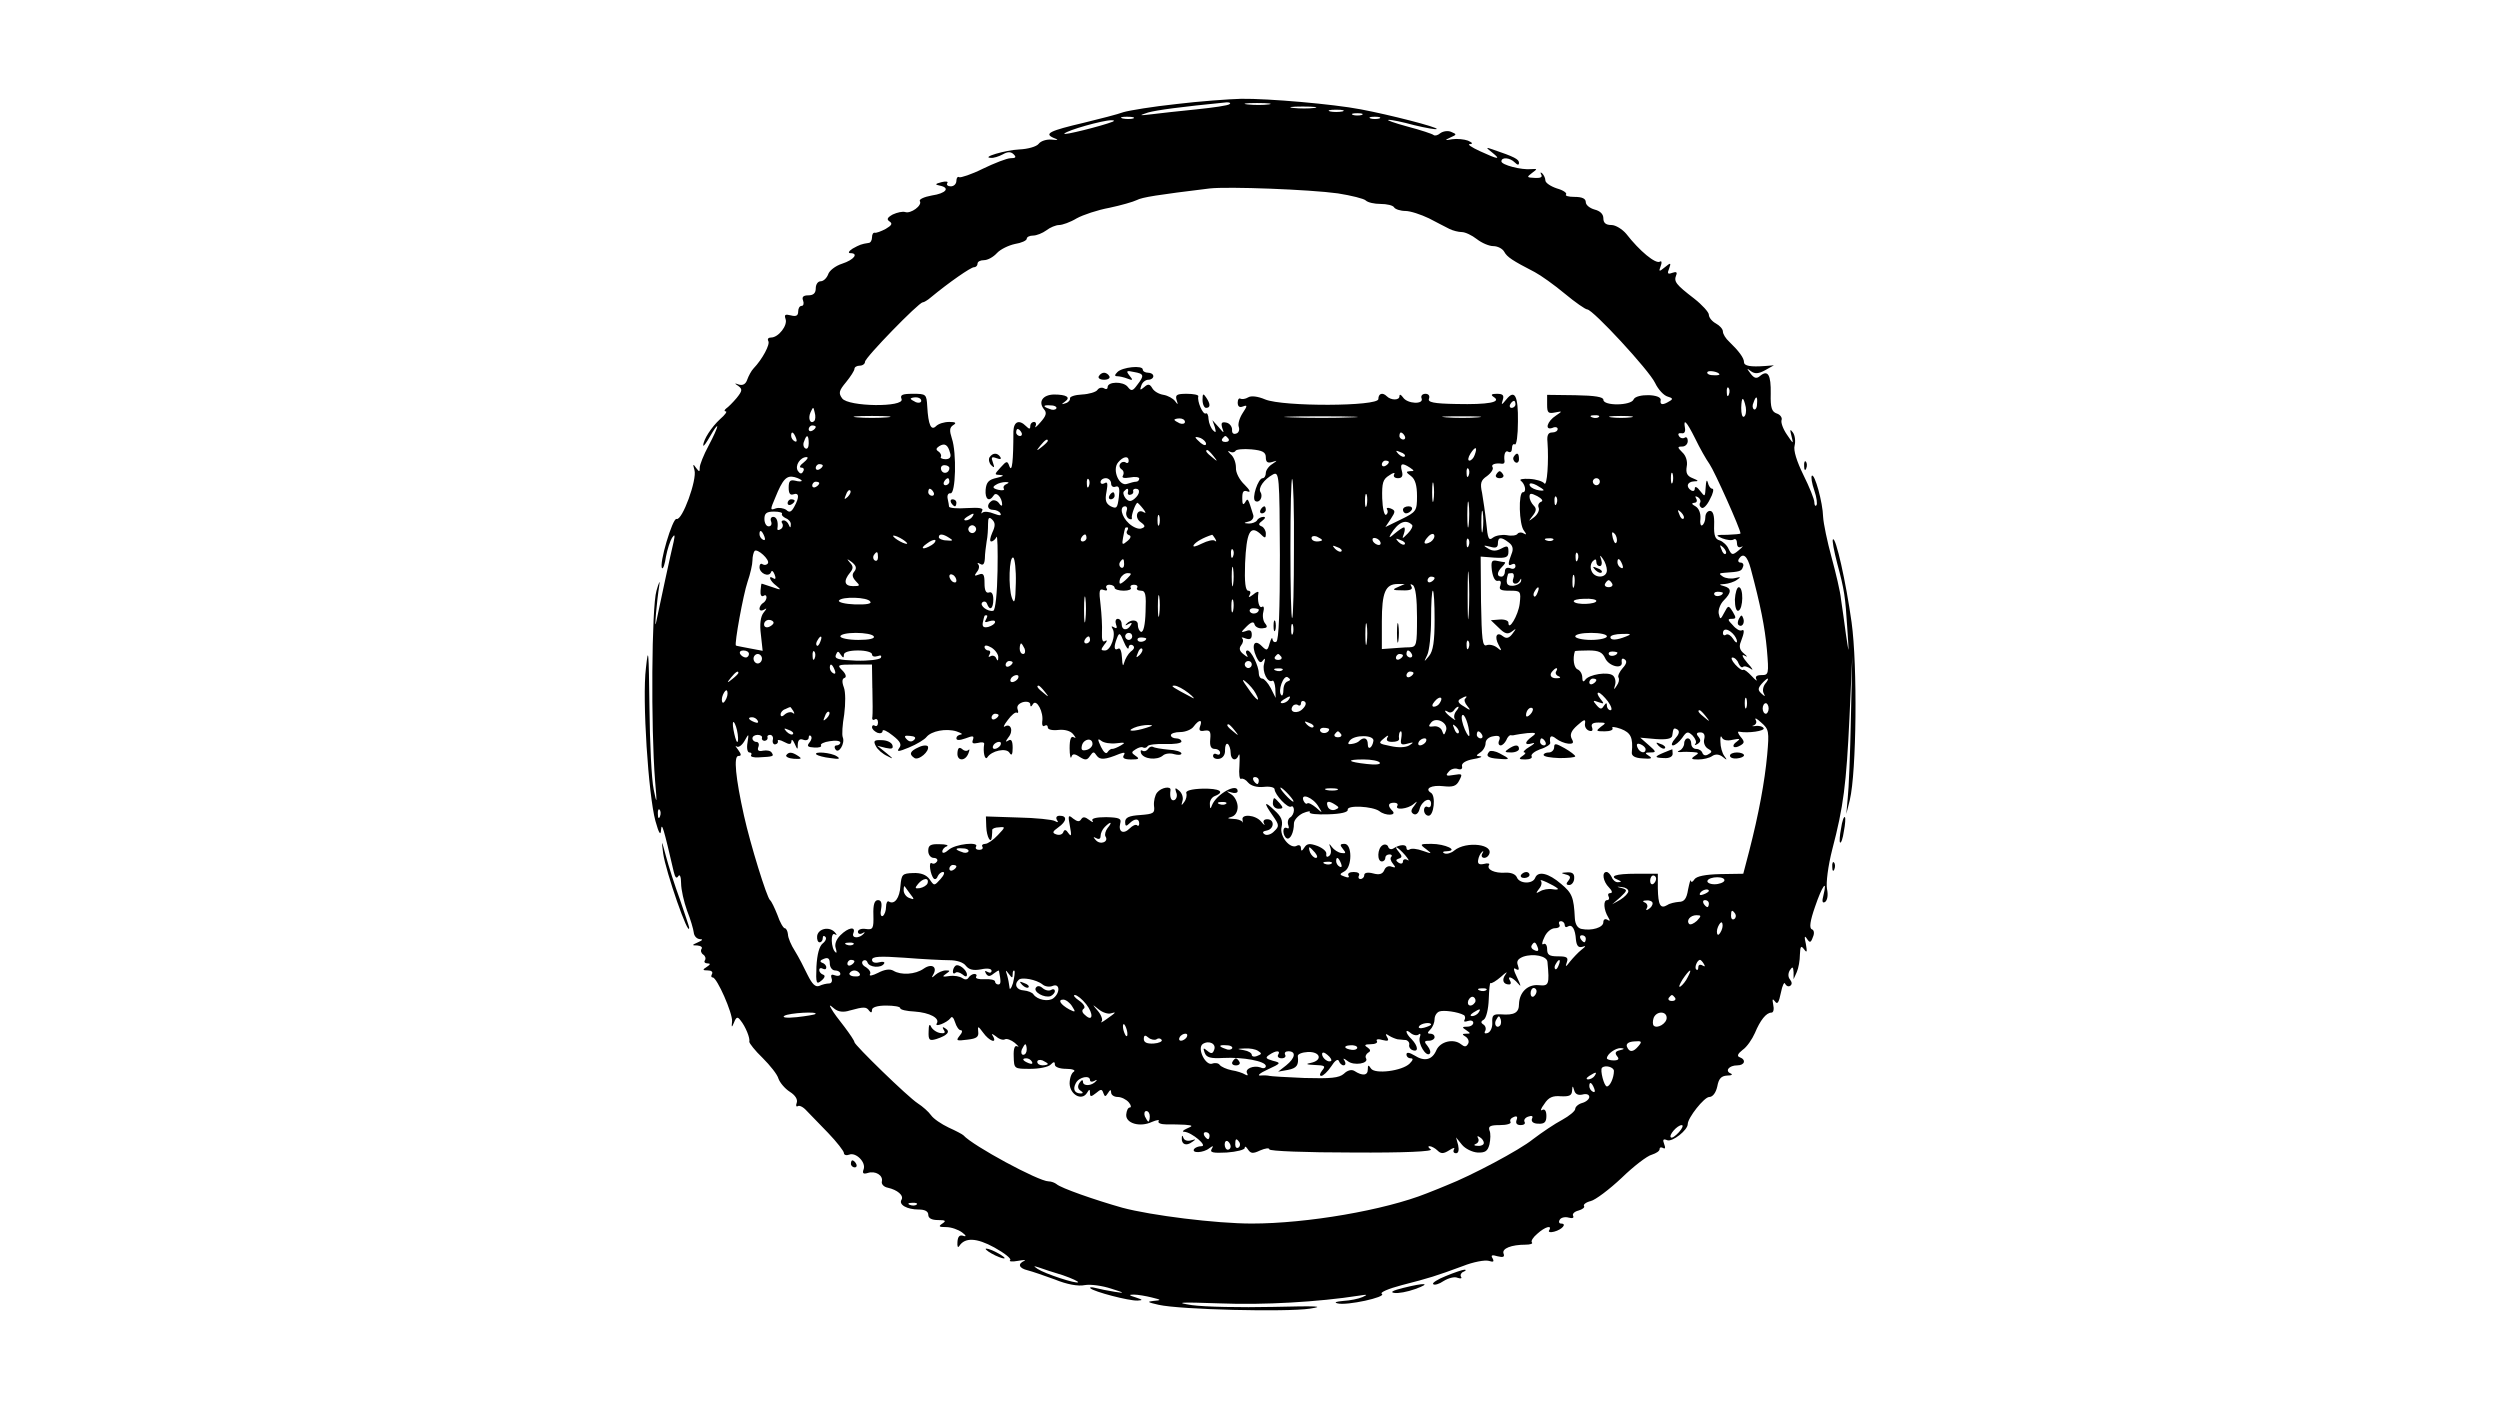 <?xml version="1.0" standalone="no"?>
<!DOCTYPE svg PUBLIC "-//W3C//DTD SVG 20010904//EN"
 "http://www.w3.org/TR/2001/REC-SVG-20010904/DTD/svg10.dtd">
<svg version="1.0" xmlns="http://www.w3.org/2000/svg"
 width="711pt" height="400pt" viewBox="0 0 711 400"
 preserveAspectRatio="xMidYMid meet">
<g transform="translate(0,400) scale(0.1,-0.1)"
fill="#000000" stroke="none">
<path d="M3345 3704 c-66 -7 -133 -18 -150 -23 -16 -6 -67 -19 -112 -30 -98
-23 -114 -31 -87 -43 16 -6 15 -7 -6 -5 -14 1 -30 -4 -36 -12 -6 -8 -31 -15
-55 -16 -41 -2 -110 -23 -81 -24 7 -1 23 4 34 10 14 8 23 8 31 0 8 -8 6 -11
-9 -11 -10 0 -46 -14 -79 -30 -32 -16 -63 -26 -67 -24 -4 3 -8 -2 -8 -10 0 -9
-7 -16 -16 -16 -8 0 -13 4 -10 9 4 5 -4 6 -16 3 -19 -5 -20 -7 -5 -10 30 -6
18 -22 -23 -28 -22 -4 -37 -11 -34 -16 8 -12 -26 -37 -42 -31 -7 2 -22 -1 -35
-7 -16 -9 -18 -14 -9 -20 9 -6 6 -11 -11 -21 -13 -7 -27 -12 -31 -11 -5 1 -8
-5 -8 -13 0 -8 -4 -16 -10 -16 -20 -3 -25 -5 -45 -16 -11 -7 -14 -13 -7 -13
25 0 11 -19 -23 -30 -19 -6 -37 -20 -40 -31 -4 -10 -13 -19 -21 -19 -8 0 -14
-9 -14 -20 0 -14 -7 -20 -21 -20 -15 0 -19 -5 -15 -15 3 -8 1 -15 -4 -15 -6 0
-10 -7 -10 -16 0 -12 -6 -15 -21 -11 -16 4 -19 2 -15 -10 7 -18 -20 -53 -41
-53 -8 0 -11 -4 -8 -10 6 -9 -17 -52 -42 -78 -6 -6 -14 -21 -18 -32 -4 -12
-12 -17 -23 -14 -14 5 -14 4 -2 -4 12 -9 11 -14 -5 -34 -11 -13 -24 -26 -30
-30 -5 -4 -6 -8 -1 -8 5 0 -2 -10 -16 -22 -25 -23 -48 -59 -48 -75 1 -4 9 8
20 27 11 19 19 31 20 27 0 -4 -11 -29 -25 -55 -14 -26 -25 -54 -25 -62 0 -13
-1 -13 -11 0 -8 12 -9 10 -4 -7 8 -27 -35 -145 -51 -139 -11 4 -51 -130 -41
-140 3 -3 8 12 11 33 4 21 12 45 17 53 8 12 9 9 5 -10 -7 -28 -42 -191 -50
-230 -6 -29 2 61 9 105 3 17 -1 10 -8 -15 -14 -47 -16 -390 -4 -540 6 -68 5
-70 -4 -25 -6 28 -11 133 -12 235 -2 160 -3 175 -10 110 -11 -89 7 -361 27
-435 10 -36 15 -43 16 -25 2 23 7 6 36 -119 4 -17 8 -21 13 -13 4 7 8 -1 8
-20 0 -18 8 -53 17 -78 10 -25 18 -53 19 -62 1 -10 8 -18 17 -19 10 0 9 -3 -5
-9 -18 -8 -18 -9 -2 -9 10 -1 16 -5 12 -10 -3 -5 -1 -12 5 -16 6 -4 8 -11 5
-16 -4 -5 0 -9 7 -9 9 0 9 -3 -2 -10 -13 -8 -12 -10 3 -10 10 0 15 -4 12 -10
-3 -5 -3 -10 2 -10 12 0 57 -102 55 -125 -2 -18 -1 -19 6 -2 6 15 10 16 18 5
14 -17 28 -51 25 -61 0 -4 16 -25 38 -46 21 -21 42 -47 45 -59 4 -11 18 -28
32 -37 16 -10 23 -22 20 -31 -3 -8 -2 -13 3 -10 4 3 15 -2 24 -12 9 -9 37 -38
62 -64 25 -26 45 -52 45 -57 0 -6 7 -8 15 -5 19 8 49 -22 41 -42 -4 -11 -1
-14 12 -10 22 7 44 -7 40 -24 -2 -8 6 -16 17 -18 27 -6 46 -22 39 -34 -9 -14
15 -28 49 -28 17 0 27 -5 27 -15 0 -10 10 -15 28 -15 21 0 24 -2 12 -10 -12
-8 -10 -10 11 -10 14 0 34 -7 45 -15 12 -9 13 -13 4 -10 -11 4 -16 -2 -17 -17
-1 -13 1 -18 5 -12 16 25 49 24 100 -4 29 -16 49 -32 45 -36 -5 -4 6 -5 22 -2
17 3 24 3 18 0 -20 -9 -15 -21 10 -27 12 -3 47 -15 77 -26 34 -14 67 -20 85
-16 17 3 51 -2 75 -10 39 -12 40 -14 10 -9 -19 3 -44 8 -55 11 -11 3 -17 2
-14 -1 10 -10 110 -36 134 -35 16 1 16 2 -5 9 -20 6 -21 8 -5 8 11 0 34 -4 50
-8 29 -7 29 -8 5 -10 -19 -2 -16 -4 15 -11 62 -14 363 -21 430 -11 46 7 21 8
-105 5 -91 -2 -194 0 -230 5 -52 8 -35 9 80 5 124 -5 280 4 395 22 24 4 26 3
10 -4 -11 -5 -36 -10 -55 -11 -21 -2 -27 -4 -16 -7 26 -7 140 18 126 27 -7 4
19 15 57 25 78 20 97 26 173 54 30 12 63 18 74 15 13 -4 16 -3 11 7 -6 9 -2
11 14 6 16 -4 21 -2 17 8 -5 14 22 25 63 25 13 0 21 3 18 6 -4 4 3 15 15 25
22 20 43 26 34 10 -4 -5 3 -7 14 -4 23 6 37 23 20 23 -6 0 -8 5 -4 11 3 6 15
9 25 6 11 -3 16 -1 13 5 -3 5 3 12 15 15 11 3 19 9 16 13 -3 4 6 11 19 14 13
3 53 33 88 66 34 33 73 63 86 66 12 4 22 10 22 16 0 5 4 6 10 3 6 -4 7 1 3 11
-5 13 -3 16 9 11 15 -5 58 29 58 46 0 18 47 77 61 77 10 0 19 12 23 30 4 22
11 30 28 31 13 0 17 3 10 6 -17 7 -5 23 19 23 21 0 26 16 7 23 -9 3 -6 10 8
21 12 8 27 30 35 48 15 36 32 58 47 58 6 0 8 10 5 23 -3 16 -2 18 5 9 7 -10
11 -4 17 25 4 21 10 32 12 25 3 -6 9 -9 14 -6 6 4 6 10 0 18 -6 7 -6 17 -1 26
8 12 10 11 11 -5 l0 -20 9 20 c5 11 9 34 9 50 1 24 3 27 12 15 8 -11 9 -8 5
15 -5 21 -4 26 3 15 8 -12 11 -12 17 5 5 11 3 20 -3 22 -8 3 -5 24 9 64 20 59
36 82 24 33 -5 -18 -3 -24 5 -19 6 5 9 19 5 37 -3 17 3 65 15 112 32 122 40
185 49 376 l8 175 -4 -180 c-2 -99 -6 -200 -9 -225 l-4 -45 10 40 c19 80 22
382 5 505 -16 115 -45 244 -53 236 -3 -2 3 -33 12 -68 21 -78 23 -94 29 -188
5 -74 5 -74 -4 -15 -4 33 -11 78 -14 100 -2 22 -15 76 -27 120 -12 44 -23 96
-24 115 -1 41 -24 124 -32 117 -3 -3 0 -22 7 -42 7 -20 9 -39 6 -42 -3 -4 -6
0 -6 9 0 8 -14 43 -31 77 -19 39 -29 70 -25 84 3 12 1 29 -5 37 -8 11 -9 9 -4
-10 6 -24 6 -24 -13 4 -11 16 -18 35 -15 42 2 6 -4 15 -14 18 -14 5 -18 16
-17 56 1 54 -8 69 -30 51 -10 -9 -17 -7 -27 6 -12 16 -12 17 1 7 11 -8 22 -7
40 3 l25 14 -25 -2 c-41 -3 -60 0 -60 11 0 12 -15 32 -42 58 -10 9 -18 22 -18
29 0 7 -9 17 -20 23 -11 6 -20 17 -20 25 0 7 -19 28 -42 46 -52 40 -58 48 -51
66 4 9 0 11 -11 7 -13 -5 -15 -2 -9 12 6 17 5 18 -12 4 -17 -14 -18 -13 -12 3
4 10 3 16 -2 13 -12 -8 -58 30 -96 79 -11 13 -30 25 -42 25 -16 0 -23 6 -23
19 0 12 -9 21 -25 25 -14 4 -25 13 -25 21 0 10 -10 15 -32 15 -17 0 -28 3 -24
7 3 4 -8 12 -26 17 -18 6 -33 16 -33 23 0 6 -4 15 -9 20 -5 4 -6 3 -3 -3 5 -8
-2 -11 -18 -10 -23 1 -24 2 -8 14 16 12 16 12 -2 11 -28 -3 -85 12 -85 22 0
13 24 11 38 -3 8 -8 12 -8 12 -1 0 10 -13 17 -75 38 -20 7 -20 6 -1 -9 26 -21
17 -20 -35 4 -24 11 -37 20 -29 20 10 1 8 4 -5 10 -11 4 -31 6 -45 4 -22 -4
-22 -3 -5 5 18 8 19 9 2 16 -9 4 -23 2 -31 -4 -7 -6 -15 -8 -19 -5 -3 3 -36
14 -74 24 -37 10 -62 19 -54 19 7 1 40 -6 73 -15 33 -8 62 -13 64 -11 5 5
-136 41 -216 56 -78 15 -263 31 -340 30 -36 -1 -119 -7 -185 -15z m152 0 c-3
-4 -46 -10 -94 -15 -48 -5 -106 -11 -128 -14 -36 -4 -37 -4 -10 5 25 7 92 16
224 29 8 0 12 -2 8 -5z m111 -1 c-15 -2 -42 -2 -60 0 -18 2 -6 4 27 4 33 0 48
-2 33 -4z m130 -10 c-15 -2 -42 -2 -60 0 -18 2 -6 4 27 4 33 0 48 -2 33 -4z
m80 -10 c-10 -2 -26 -2 -35 0 -10 3 -2 5 17 5 19 0 27 -2 18 -5z m55 -10 c-7
-2 -19 -2 -25 0 -7 3 -2 5 12 5 14 0 19 -2 13 -5z m-650 -10 c-7 -2 -21 -2
-30 0 -10 3 -4 5 12 5 17 0 24 -2 18 -5z m700 0 c-7 -2 -19 -2 -25 0 -7 3 -2
5 12 5 14 0 19 -2 13 -5z m-758 -9 c-30 -12 -146 -41 -138 -34 9 10 110 38
133 38 8 0 11 -1 5 -4z m640 -204 c38 -6 74 -15 79 -20 6 -6 25 -10 42 -10 18
0 36 -4 39 -10 3 -5 18 -10 32 -10 14 0 44 -10 67 -21 22 -12 49 -25 58 -30
10 -5 26 -9 35 -9 10 0 29 -9 43 -20 14 -11 35 -20 47 -20 12 0 26 -7 31 -16
8 -15 23 -25 87 -58 17 -9 55 -36 85 -61 30 -25 59 -45 64 -45 16 0 176 -173
193 -209 9 -19 25 -36 36 -39 14 -4 16 -7 5 -13 -19 -12 -28 -11 -25 3 3 18
-70 19 -77 2 -7 -18 -86 -19 -86 -1 0 8 -23 12 -80 13 l-80 1 0 -28 c0 -23 3
-26 23 -22 21 4 21 4 2 -9 -25 -16 -33 -43 -10 -35 8 4 15 2 15 -3 0 -6 -7
-10 -16 -10 -11 0 -15 -8 -13 -27 4 -54 -1 -128 -9 -118 -4 6 -23 12 -42 13
-19 1 -30 -1 -25 -5 13 -10 17 -33 6 -33 -13 0 -11 -92 3 -109 8 -11 8 -13 -1
-8 -6 4 -14 3 -17 -1 -3 -5 -17 -7 -31 -4 -14 2 -31 -1 -39 -7 -12 -10 -15 -3
-19 41 -3 29 -9 68 -12 86 -6 27 -4 36 14 48 12 9 19 20 16 25 -6 8 8 13 27
10 5 0 7 2 7 7 -3 19 2 33 11 27 6 -3 10 1 10 10 0 9 4 14 8 11 5 -3 9 26 9
65 1 73 -9 93 -33 63 -14 -17 -15 -17 -10 -1 4 13 0 17 -17 17 -16 0 -18 -3
-9 -9 24 -15 -16 -22 -106 -20 -65 1 -82 5 -78 15 3 8 -1 14 -10 14 -9 0 -14
-6 -11 -13 7 -18 -41 -16 -53 3 -6 8 -10 10 -10 3 0 -12 -24 -12 -36 0 -12 12
-24 8 -24 -8 0 -21 -271 -22 -322 -1 -21 9 -40 11 -48 6 -8 -5 -18 -6 -22 -4
-4 3 -8 -2 -8 -11 0 -11 5 -15 15 -11 13 5 13 2 -1 -19 -9 -14 -14 -31 -11
-39 3 -8 0 -17 -7 -19 -8 -3 -13 1 -12 11 0 9 -7 18 -16 20 -14 3 -16 -1 -12
-15 6 -16 5 -16 -10 2 l-18 20 7 -20 c4 -15 3 -17 -5 -9 -6 6 -12 20 -13 32 0
11 -4 19 -8 16 -8 -4 -25 35 -21 49 1 4 -14 7 -33 7 -28 0 -33 -3 -29 -17 5
-15 4 -15 -4 -4 -6 8 -21 16 -33 18 -13 2 -27 10 -32 19 -7 12 -12 13 -23 3
-12 -10 -13 -9 -8 5 3 9 12 16 20 16 8 0 14 5 14 10 0 6 -7 10 -15 10 -8 0
-15 4 -15 9 0 13 -58 7 -72 -7 -8 -8 -9 -12 -1 -12 6 0 20 -3 30 -7 15 -6 16
-4 5 9 -10 13 -9 15 13 10 29 -5 30 -10 9 -37 -13 -18 -17 -18 -27 -5 -13 16
-57 15 -57 -1 0 -6 -5 -7 -11 -3 -6 3 -14 1 -18 -5 -4 -6 -24 -12 -44 -13 -20
-1 -35 -6 -34 -11 1 -5 -5 -12 -13 -14 -12 -4 -12 -3 -1 5 17 12 4 20 -32 20
-32 -1 -45 -21 -28 -42 9 -10 6 -19 -10 -37 -11 -13 -18 -18 -14 -11 3 6 1 12
-4 12 -6 0 -11 -5 -11 -12 0 -9 -3 -9 -12 0 -20 20 -35 13 -36 -15 0 -86 -4
-117 -11 -100 -6 17 -8 17 -25 -2 -19 -21 -19 -21 0 -22 11 -1 6 -4 -11 -8
-23 -5 -30 -12 -32 -34 -2 -27 10 -36 23 -16 7 12 24 -6 24 -26 0 -5 -4 -4 -9
4 -5 7 -14 10 -20 7 -16 -10 -14 -26 3 -26 8 0 18 -4 21 -10 4 -7 -2 -7 -18
-1 -14 6 -28 7 -33 3 -4 -4 -4 -2 -1 5 5 8 -7 10 -43 8 -27 -2 -50 0 -51 4 0
3 -2 14 -4 23 -2 10 2 16 8 15 15 -3 18 116 4 156 -7 22 -7 31 4 38 10 6 7 9
-11 9 -15 0 -31 -5 -38 -12 -14 -14 -22 3 -25 56 -2 35 -3 36 -41 36 -30 0
-37 -3 -32 -15 9 -24 -152 -22 -169 2 -11 15 -9 22 11 46 13 16 24 33 24 38 0
5 7 9 15 9 8 0 15 5 15 11 0 12 153 169 164 169 3 0 14 6 23 14 52 43 114 86
123 86 6 0 10 5 10 10 0 6 8 10 18 10 11 0 27 9 37 20 10 11 33 22 51 26 19 3
34 10 34 15 0 5 8 9 18 9 10 0 27 7 38 15 10 8 27 15 36 15 9 0 32 8 50 19 18
10 60 24 93 30 33 7 68 17 78 22 15 8 59 15 207 33 53 6 286 -3 365 -14z
m1085 -515 c0 -2 -9 -3 -19 -2 -11 0 -18 5 -15 9 4 6 34 0 34 -7z m27 -57 c-3
-8 -6 -5 -6 6 -1 11 2 17 5 13 3 -3 4 -12 1 -19z m-2297 -18 c0 -5 -7 -7 -15
-4 -8 4 -15 8 -15 10 0 2 7 4 15 4 8 0 15 -4 15 -10z m2345 -18 c2 -12 0 -24
-5 -27 -5 -3 -8 8 -8 25 1 33 6 34 13 2z m32 9 c0 -11 -5 -18 -9 -15 -4 3 -5
11 -1 19 7 21 12 19 10 -4z m-687 -1 c0 -5 -5 -10 -11 -10 -5 0 -7 5 -4 10 3
6 8 10 11 10 2 0 4 -4 4 -10z m-1306 -12 c-3 -4 -11 -5 -19 -1 -21 7 -19 12 4
10 11 0 18 -5 15 -9z m-688 -35 c-11 -11 -19 6 -11 24 8 17 8 17 12 0 3 -10 2
-21 -1 -24z m207 10 c-24 -2 -62 -2 -85 0 -24 2 -5 4 42 4 47 0 66 -2 43 -4z
m1320 0 c-45 -2 -122 -2 -170 0 -48 1 -11 3 82 3 94 0 133 -2 88 -3z m360 0
c-23 -2 -64 -2 -90 0 -26 2 -7 3 42 3 50 0 71 -1 48 -3z m344 1 c-3 -3 -12 -4
-19 -1 -8 3 -5 6 6 6 11 1 17 -2 13 -5z m91 -1 c-16 -2 -40 -2 -55 0 -16 2 -3
4 27 4 30 0 43 -2 28 -4z m-1268 -13 c0 -5 -7 -7 -15 -4 -8 4 -15 8 -15 10 0
2 7 4 15 4 8 0 15 -4 15 -10z m1451 -47 c13 -27 31 -59 41 -73 14 -20 88 -185
88 -197 0 -2 -17 -3 -37 -4 -34 0 -36 -1 -15 -10 13 -5 28 -7 33 -3 5 3 9 -2
9 -11 0 -10 5 -14 13 -10 6 4 3 -1 -8 -10 -18 -15 -20 -14 -29 4 -4 10 -16 21
-25 24 -13 3 -17 14 -16 44 1 27 -3 40 -12 40 -7 0 -13 -8 -13 -18 0 -10 -4
-20 -9 -23 -4 -3 -7 6 -5 19 1 15 -4 29 -14 35 -11 6 -12 9 -4 10 7 0 10 5 6
12 -4 7 -3 8 5 4 6 -4 9 -11 6 -16 -3 -5 -1 -11 4 -14 5 -4 16 7 24 24 9 16
12 30 7 30 -5 0 -11 8 -13 18 -3 10 -5 4 -6 -13 -2 -29 -2 -29 -16 -11 -8 11
-15 14 -15 7 0 -7 -4 -9 -10 -6 -16 10 -12 25 8 26 14 0 13 2 -4 9 -16 6 -20
15 -17 33 3 14 -2 31 -12 40 -15 15 -15 17 -1 17 9 0 16 7 16 16 0 8 -4 13 -9
9 -5 -3 -13 -1 -16 5 -4 6 -1 9 7 8 8 -2 12 4 10 15 -5 28 4 20 29 -30z
m-2501 33 c0 -3 -4 -8 -10 -11 -5 -3 -10 -1 -10 4 0 6 5 11 10 11 6 0 10 -2
10 -4z m585 -16 c3 -5 1 -10 -4 -10 -6 0 -11 5 -11 10 0 6 2 10 4 10 3 0 8 -4
11 -10z m-641 -16 c3 -8 2 -12 -4 -9 -6 3 -10 10 -10 16 0 14 7 11 14 -7z
m1731 6 c3 -5 1 -10 -4 -10 -6 0 -11 5 -11 10 0 6 2 10 4 10 3 0 8 -4 11 -10z
m-1695 -21 c0 -11 -4 -18 -10 -14 -5 3 -7 12 -3 20 7 21 13 19 13 -6z m1130
-1 c0 -6 -6 -5 -15 2 -8 7 -15 14 -15 16 0 2 7 1 15 -2 8 -4 15 -11 15 -16z
m64 14 c3 -5 -1 -9 -9 -9 -8 0 -12 4 -9 9 3 4 7 8 9 8 2 0 6 -4 9 -8z m-514
-6 c0 -2 -8 -10 -17 -17 -16 -13 -17 -12 -4 4 13 16 21 21 21 13z m-278 -34
c4 -12 -1 -18 -13 -18 -10 0 -16 4 -13 7 2 4 -1 11 -7 15 -8 5 -7 9 2 15 16
10 25 4 31 -19z m898 -13 c0 -13 5 -17 18 -13 16 5 16 5 0 -6 -10 -6 -18 -18
-18 -25 0 -8 -4 -15 -9 -15 -13 0 -32 -58 -21 -65 12 -7 23 12 15 25 -8 12 10
37 36 51 17 8 18 -5 19 -230 0 -155 -3 -242 -10 -246 -5 -3 -10 0 -11 7 -1 7
-4 2 -8 -11 -6 -22 -8 -23 -23 -8 -21 21 -30 2 -15 -31 8 -17 13 -19 19 -10 6
8 7 5 3 -10 -6 -22 10 -56 24 -48 3 2 7 -8 8 -22 l1 -27 -14 28 c-8 15 -19 27
-24 27 -6 0 -10 7 -10 15 0 21 -22 65 -32 65 -5 0 -6 -6 -2 -12 5 -9 2 -8 -9
1 -12 9 -14 17 -7 26 5 6 7 15 3 19 -4 4 0 4 10 0 12 -4 17 -1 17 11 0 12 -5
15 -17 10 -15 -5 -14 -3 2 13 14 14 21 15 23 6 2 -7 12 -12 22 -11 14 1 16 4
8 14 -6 7 -8 22 -5 33 3 11 1 18 -4 14 -8 -5 -14 18 -10 40 1 5 -6 3 -15 -5
-12 -9 -15 -9 -10 -1 4 7 2 12 -4 12 -8 0 -11 24 -9 78 4 87 14 109 42 85 15
-15 17 -15 17 0 0 8 -6 18 -12 20 -10 4 -9 8 2 16 9 7 10 11 3 11 -6 0 -15 -4
-18 -10 -3 -5 -14 -9 -23 -9 -16 1 -16 2 0 6 9 2 15 11 12 19 -15 48 -15 49
-23 35 -6 -9 -8 -5 -8 12 0 19 3 24 16 19 9 -3 5 5 -9 19 -15 14 -26 35 -25
49 0 14 -6 31 -15 38 -8 8 -10 11 -3 8 6 -4 14 -3 17 2 2 4 23 6 45 4 32 -3
41 -8 41 -23z m594 7 c-3 -9 -10 -16 -15 -16 -5 0 -4 9 3 20 14 22 21 20 12
-4z m-743 -3 c13 -16 12 -17 -3 -4 -17 13 -22 21 -14 21 2 0 10 -8 17 -17z
m544 -1 c-3 -3 -11 0 -18 7 -9 10 -8 11 6 5 10 -3 15 -9 12 -12z m-1709 -17
c-11 -8 -14 -15 -7 -15 7 0 9 -5 5 -11 -4 -8 -9 -7 -15 2 -9 15 7 39 25 39 6
0 2 -7 -8 -15z m924 4 c0 -5 -4 -8 -9 -4 -5 3 -12 1 -15 -4 -4 -5 -2 -12 4
-16 6 -4 7 -11 4 -17 -5 -7 2 -9 20 -6 14 3 26 1 26 -3 0 -5 -4 -9 -9 -9 -5 0
-16 -3 -25 -6 -23 -9 -44 40 -26 61 14 17 30 20 30 4z m740 -3 c0 -3 -4 -8
-10 -11 -5 -3 -10 -1 -10 4 0 6 5 11 10 11 6 0 10 -2 10 -4z m-1610 -10 c0 -3
-4 -8 -10 -11 -5 -3 -10 -1 -10 4 0 6 5 11 10 11 6 0 10 -2 10 -4z m360 -7 c0
-15 -18 -19 -23 -6 -3 8 1 14 9 14 8 0 14 -4 14 -8z m1310 1 c13 -9 13 -10 0
-10 -12 -1 -12 -3 3 -14 12 -9 17 -27 17 -57 0 -42 -2 -45 -45 -66 l-45 -22
16 24 c13 20 13 23 -1 29 -9 3 -13 2 -10 -3 3 -5 2 -12 -3 -15 -5 -3 -10 18
-11 47 -1 44 2 54 20 65 11 8 18 9 14 3 -3 -6 1 -11 11 -11 11 0 15 6 11 20
-6 22 0 25 23 10z m167 -22 c-3 -8 -6 -5 -6 6 -1 11 2 17 5 13 3 -3 4 -12 1
-19z m580 -20 c-3 -7 -5 -2 -5 12 0 14 2 19 5 13 2 -7 2 -19 0 -25z m-2477 5
c0 -3 -8 -3 -19 0 -14 3 -18 -1 -18 -20 0 -16 4 -22 13 -19 17 6 18 -8 3 -35
-8 -15 -14 -18 -23 -9 -8 5 -21 7 -30 4 -16 -6 -16 -4 -1 31 21 52 32 64 55
58 11 -3 20 -8 20 -10z m420 -3 c0 -5 -5 -10 -11 -10 -5 0 -7 5 -4 10 3 6 8
10 11 10 2 0 4 -4 4 -10z m397 -12 c-3 -8 -6 -5 -6 6 -1 11 2 17 5 13 3 -3 4
-12 1 -19z m63 7 c0 -8 6 -12 13 -9 10 3 12 -5 9 -30 -4 -31 -6 -34 -23 -26
-14 8 -17 17 -12 42 4 22 3 29 -5 24 -7 -4 -12 -2 -12 3 0 6 7 11 15 11 8 0
15 -7 15 -15z m520 -185 c0 -106 -2 -195 -5 -198 -3 -3 -5 86 -5 198 0 112 2
201 5 198 3 -3 6 -92 5 -198z m397 138 c-2 -13 -4 -3 -4 22 0 25 2 35 4 23 2
-13 2 -33 0 -45z m473 52 c0 -5 -4 -10 -10 -10 -5 0 -10 5 -10 10 0 6 5 10 10
10 6 0 10 -4 10 -10z m-2220 -4 c0 -3 -4 -8 -10 -11 -5 -3 -10 -1 -10 4 0 6 5
11 10 11 6 0 10 -2 10 -4z m532 -3 c-6 -2 -10 -8 -7 -13 3 -4 -4 -6 -16 -3
-16 4 -17 8 -7 14 7 5 20 8 28 8 10 0 11 -2 2 -6z m1528 -17 c0 -2 -9 -2 -20
1 -11 3 -20 9 -20 15 0 5 9 4 20 -2 11 -6 20 -12 20 -14z m-1979 -19 c-10 -9
-11 -8 -5 6 3 10 9 15 12 12 3 -3 0 -11 -7 -18z m244 13 c3 -5 1 -10 -4 -10
-6 0 -11 5 -11 10 0 6 2 10 4 10 3 0 8 -4 11 -10z m553 0 c-2 -5 2 -9 7 -7 6
1 9 5 8 10 -2 4 2 7 7 7 14 0 12 -16 -4 -29 -10 -8 -16 -8 -25 2 -6 8 -8 17
-4 20 9 10 13 9 11 -3z m679 -37 c-3 -10 -5 -4 -5 12 0 17 2 24 5 18 2 -7 2
-21 0 -30z m496 10 c-7 -3 -10 -10 -7 -17 3 -7 -3 -19 -13 -27 -17 -13 -17
-13 -4 4 11 14 11 21 3 29 -7 7 -12 18 -12 25 0 11 4 11 22 2 13 -7 18 -14 11
-16z m-206 -65 c-2 -18 -4 -6 -4 27 0 33 2 48 4 33 2 -15 2 -42 0 -60z m250
60 c-3 -8 -6 -5 -6 6 -1 11 2 17 5 13 3 -3 4 -12 1 -19z m-1176 -15 c8 -10 9
-14 2 -10 -19 12 -28 -15 -9 -28 14 -10 14 -14 2 -18 -7 -3 -23 3 -35 14 -22
20 -28 49 -11 49 5 0 7 -6 4 -14 -3 -8 0 -17 6 -21 6 -3 10 -3 9 2 -2 8 11 43
16 43 1 0 9 -8 16 -17z m966 -60 c-2 -16 -4 -5 -4 22 0 28 2 40 4 28 2 -13 2
-35 0 -50z m-1993 46 c-2 -4 3 -9 11 -13 8 -3 15 -11 14 -18 0 -10 -2 -10 -6
0 -2 6 -9 12 -14 12 -6 0 -8 -4 -4 -9 3 -5 1 -13 -5 -16 -6 -4 -10 -3 -9 2 3
19 -2 33 -12 33 -6 0 -9 -6 -6 -13 3 -8 0 -14 -7 -14 -7 0 -12 10 -12 21 0 16
6 21 27 21 15 0 25 -3 23 -6z m2564 -14 c-3 -3 -9 2 -12 12 -6 14 -5 15 5 6 7
-7 10 -15 7 -18z m-2023 5 c-3 -5 -12 -10 -18 -10 -7 0 -6 4 3 10 19 12 23 12
15 0z m532 -22 c-3 -7 -5 -2 -5 12 0 14 2 19 5 13 2 -7 2 -19 0 -25z m-475
-23 c-6 -14 -8 -25 -3 -25 5 0 12 6 15 13 3 6 4 -37 3 -97 -1 -62 -6 -111 -12
-113 -15 -4 -41 15 -31 24 5 4 11 2 13 -4 8 -22 18 -14 18 12 0 16 -5 23 -12
20 -9 -3 -13 6 -13 26 0 25 -3 30 -16 25 -13 -5 -14 -4 -6 7 7 8 8 18 4 22 -4
5 -1 5 6 1 8 -5 12 0 13 16 0 13 3 34 5 48 3 14 4 36 4 50 0 18 3 21 12 12 9
-9 9 -18 0 -37z m1194 22 c3 -3 -2 -14 -12 -24 -17 -17 -17 -17 -11 0 3 9 3
17 0 17 -4 0 -15 -8 -26 -17 -15 -13 -18 -14 -12 -3 21 35 43 45 61 27z
m-1242 -18 c-3 -5 -10 -7 -15 -3 -5 3 -7 10 -3 15 3 5 10 7 15 3 5 -3 7 -10 3
-15z m432 2 c-4 -5 -1 -11 5 -13 7 -2 5 -9 -5 -17 -14 -12 -16 -11 -12 10 6
31 5 29 12 29 3 0 3 -4 0 -9z m-1032 -17 c3 -8 2 -12 -4 -9 -6 3 -10 10 -10
16 0 14 7 11 14 -7z m1895 -15 c-19 -11 -24 -3 -8 14 8 9 16 11 18 5 2 -6 -3
-14 -10 -19z m529 0 c-3 -8 -7 -3 -11 10 -4 17 -3 21 5 13 5 -5 8 -16 6 -23z
m-2018 -5 c0 -2 -9 0 -20 6 -11 6 -20 13 -20 16 0 2 9 0 20 -6 11 -6 20 -13
20 -16z m120 16 c12 -7 10 -9 -8 -7 -12 0 -22 5 -22 9 0 11 12 10 30 -2z m390
0 c0 -5 -5 -10 -11 -10 -5 0 -7 5 -4 10 3 6 8 10 11 10 2 0 4 -4 4 -10z m366
-2 c4 -7 4 -10 -1 -6 -4 4 -21 0 -37 -8 -18 -9 -27 -11 -23 -4 6 9 27 21 52
29 1 1 5 -5 9 -11z m304 -4 c0 -2 -7 -4 -15 -4 -8 0 -15 4 -15 10 0 5 7 7 15
4 8 -4 15 -8 15 -10z m-1110 -14 c-24 -15 -36 -11 -14 4 10 8 21 12 24 10 2
-3 -2 -9 -10 -14z m1275 10 c3 -5 2 -10 -4 -10 -5 0 -13 5 -16 10 -3 6 -2 10
4 10 5 0 13 -4 16 -10z m70 -8 c-3 -3 -11 0 -18 7 -9 10 -8 11 6 5 10 -3 15
-9 12 -12z m182 -4 c-3 -8 -6 -5 -6 6 -1 11 2 17 5 13 3 -3 4 -12 1 -19z m114
9 c11 -8 14 -18 8 -32 -11 -28 -11 -37 1 -30 6 3 10 1 10 -5 0 -7 -7 -10 -15
-6 -9 3 -15 0 -15 -9 0 -8 -4 -15 -10 -15 -14 0 -13 13 2 28 7 7 10 12 8 13
-3 0 -13 2 -23 4 -15 3 -17 -2 -14 -28 3 -19 9 -31 17 -29 8 2 10 -3 7 -13 -5
-12 1 -15 26 -15 32 0 33 -1 29 -37 -4 -33 -32 -80 -32 -54 0 6 -11 10 -25 9
l-25 -2 23 -22 c17 -17 25 -19 37 -10 13 10 13 9 1 -7 -9 -12 -17 -14 -26 -7
-18 15 -26 0 -13 -24 10 -18 9 -19 -4 -8 -9 7 -22 10 -30 7 -12 -5 -14 16 -16
123 l-1 129 39 -3 c34 -2 40 1 40 17 0 17 -3 18 -20 9 -15 -8 -25 -8 -38 0
-15 9 -14 10 6 5 16 -5 22 -2 22 9 0 19 9 20 31 3z m126 7 c-3 -3 -12 -4 -19
-1 -8 3 -5 6 6 6 11 1 17 -2 13 -5z m-602 -32 c-3 -3 -11 0 -18 7 -9 10 -8 11
6 5 10 -3 15 -9 12 -12z m1093 -7 c-3 -3 -9 2 -12 12 -6 14 -5 15 5 6 7 -7 10
-15 7 -18z m-2724 -27 c-3 -5 -10 -6 -15 -3 -5 4 -9 0 -9 -8 0 -18 27 -30 33
-14 2 6 6 3 10 -7 4 -10 3 -15 -3 -11 -17 11 -11 -7 8 -21 15 -12 14 -13 -11
-4 -16 5 -29 10 -31 10 -1 0 -2 -9 -3 -20 -1 -11 2 -18 8 -15 5 4 9 2 9 -4 0
-5 -4 -13 -10 -16 -5 -3 -10 -11 -10 -16 0 -6 6 -7 13 -3 9 6 8 3 -1 -8 -9
-11 -12 -33 -8 -63 l5 -46 -37 7 c-20 4 -38 7 -39 8 -5 4 21 146 33 181 8 23
14 50 14 61 0 11 3 23 6 27 8 8 44 -25 38 -35z m1323 20 c-3 -8 -6 -5 -6 6 -1
11 2 17 5 13 3 -3 4 -12 1 -19z m-1010 -3 c0 -8 -4 -12 -9 -9 -5 3 -6 10 -3
15 9 13 12 11 12 -6z m1990 -7 c-3 -8 -6 -5 -6 6 -1 11 2 17 5 13 3 -3 4 -12
1 -19z m-1598 -66 c-1 -53 -4 -62 -11 -43 -11 30 -8 122 4 115 4 -3 8 -35 7
-72z m1681 36 c0 -23 -36 -24 -44 -1 -4 9 -2 21 4 27 7 7 10 6 10 -2 0 -7 4
-12 10 -12 5 0 7 8 4 18 -5 14 -4 15 5 2 6 -8 11 -23 11 -32z m409 5 c28 -105
40 -165 46 -230 6 -70 5 -73 -15 -73 -14 0 -19 -4 -15 -12 4 -7 -2 -3 -13 9
-11 12 -22 20 -24 18 -3 -3 -13 4 -23 15 -10 11 -13 20 -8 20 6 0 14 -7 17
-16 4 -9 9 -14 13 -11 3 4 13 1 22 -5 9 -7 5 1 -9 16 -14 16 -18 26 -10 22 11
-6 11 -4 -1 6 -11 9 -14 19 -8 33 10 26 11 37 2 32 -5 -2 -16 4 -25 15 -15 15
-15 18 -3 18 13 0 13 3 3 20 -12 19 -13 19 -24 -2 -11 -21 -12 -21 -16 -3 -2
11 5 28 14 37 23 23 23 35 1 41 -15 4 -15 5 2 6 11 1 27 6 35 12 12 8 11 9 -5
5 -11 -3 -27 -1 -35 4 -12 8 -12 10 5 11 43 3 48 4 52 17 3 6 0 12 -7 12 -6 0
-8 5 -5 10 12 19 24 10 34 -27z m-2549 -8 c-8 -9 -6 -17 4 -28 13 -13 12 -14
-8 -14 -25 0 -28 15 -8 39 9 11 9 18 -1 28 -10 12 -9 12 6 1 12 -10 14 -17 7
-26z m767 20 c0 -8 -4 -12 -9 -9 -5 3 -6 10 -3 15 9 13 12 11 12 -6z m980
-142 c-2 -32 -3 -8 -3 52 0 61 1 87 3 58 2 -29 2 -78 0 -110z m437 141 c3 -8
2 -12 -4 -9 -6 3 -10 10 -10 16 0 14 7 11 14 -7z m-1107 -56 c-2 -13 -4 -3 -4
22 0 25 2 35 4 23 2 -13 2 -33 0 -45z m-787 11 c0 -6 -4 -7 -10 -4 -5 3 -10
11 -10 16 0 6 5 7 10 4 6 -3 10 -11 10 -16z m486 6 c-8 -8 -17 -15 -20 -15 -3
0 -3 7 0 15 4 8 13 15 21 15 12 0 12 -2 -1 -15z m1098 0 c-7 -17 11 -21 19 -5
3 6 4 5 3 -2 -1 -7 -12 -13 -23 -14 -18 -1 -22 7 -14 34 1 1 5 2 11 2 5 0 7
-7 4 -15z m173 -22 c-3 -10 -5 -4 -5 12 0 17 2 24 5 18 2 -7 2 -21 0 -30z
m-397 23 c0 -3 -4 -8 -10 -11 -5 -3 -10 -1 -10 4 0 6 5 11 10 11 6 0 10 -2 10
-4z m505 -16 c3 -5 -1 -10 -10 -10 -9 0 -13 5 -10 10 3 6 8 10 10 10 2 0 7 -4
10 -10z m-1415 -12 c0 -4 12 -8 26 -8 14 0 23 4 20 8 -3 5 1 9 9 9 8 0 12 -4
9 -9 -3 -4 2 -8 11 -8 13 0 15 -11 13 -60 -1 -37 -6 -59 -13 -57 -5 2 -9 11
-9 20 1 15 -20 17 -33 2 -4 -4 -2 -5 6 0 9 5 12 4 7 -3 -10 -17 -26 -15 -26 3
0 8 -5 15 -11 15 -6 0 -8 -7 -5 -16 4 -10 2 -13 -6 -8 -7 4 -8 3 -4 -4 11 -17
-5 -62 -21 -62 -13 0 -13 2 -2 17 8 9 9 14 2 10 -7 -5 -10 3 -9 24 1 17 -1 52
-4 79 -5 40 -4 47 9 42 8 -3 12 -1 8 5 -3 5 0 10 8 10 8 0 15 -4 15 -9z m805
2 c-17 -7 -14 -9 13 -9 23 -1 31 3 26 11 -4 7 -3 8 4 4 8 -5 12 -39 12 -92 0
-80 -1 -84 -22 -85 -13 0 -35 -2 -50 -3 l-28 -2 0 79 c0 82 10 106 45 106 l20
0 -20 -9z m398 -15 c-3 -9 -8 -14 -10 -11 -3 3 -2 9 2 15 9 16 15 13 8 -4z
m-1286 -77 c-2 -18 -4 -6 -4 27 0 33 2 48 4 33 2 -15 2 -42 0 -60z m210 15
c-2 -16 -4 -5 -4 22 0 28 2 40 4 28 2 -13 2 -35 0 -50z m783 -16 c0 -60 -4
-89 -16 -103 -15 -18 -15 -18 -5 3 6 12 11 58 11 102 0 45 2 81 5 81 3 0 5
-37 5 -83z m820 77 c0 -8 -19 -13 -24 -6 -3 5 1 9 9 9 8 0 15 -2 15 -3z
m-2425 -25 c5 -6 -10 -9 -44 -8 -27 1 -48 6 -45 11 8 12 82 10 89 -3z m1032
-26 c-3 -10 -5 -4 -5 12 0 17 2 24 5 18 2 -7 2 -21 0 -30z m1033 28 c0 -10
-58 -12 -64 -2 -3 4 11 8 30 8 19 1 34 -2 34 -6z m-960 -25 c0 -11 -19 -15
-25 -6 -3 5 1 10 9 10 9 0 16 -2 16 -4z m-776 -28 c-5 -8 -2 -9 9 -5 10 3 17
3 17 -2 0 -5 -9 -11 -19 -14 -13 -3 -18 0 -16 12 5 22 4 21 11 21 3 0 2 -5 -2
-12z m-604 -9 c0 -4 -6 -9 -13 -12 -8 -3 -14 0 -14 7 0 7 6 13 14 13 7 0 13
-4 13 -8z m1687 -56 c-2 -16 -4 -5 -4 22 0 28 2 40 4 28 2 -13 2 -35 0 -50z
m-210 25 c-3 -7 -5 -2 -5 12 0 14 2 19 5 13 2 -7 2 -19 0 -25z m1251 0 c7 -7
12 -17 12 -22 0 -6 -5 -3 -11 7 -6 9 -14 15 -20 12 -5 -4 -9 -1 -9 4 0 14 13
14 28 -1z m-2443 -8 c4 -6 -13 -10 -44 -10 -28 0 -51 5 -51 10 0 6 20 10 44
10 25 0 48 -4 51 -10z m725 -32 c0 7 5 10 11 7 7 -5 5 -11 -5 -18 -8 -7 -16
-21 -19 -32 -3 -12 -5 -8 -6 13 -1 19 -5 31 -11 27 -12 -7 -13 6 -3 31 6 16 9
14 19 -11 7 -17 13 -24 14 -17z m10 32 c0 -5 -4 -10 -10 -10 -5 0 -10 5 -10
10 0 6 5 10 10 10 6 0 10 -4 10 -10z m1350 0 c0 -5 -20 -10 -45 -10 -25 0 -45
5 -45 10 0 6 20 10 45 10 25 0 45 -4 45 -10z m55 0 c-27 -11 -45 -12 -45 -2 0
5 15 9 33 9 26 1 28 -1 12 -7z m-2292 -15 c-3 -9 -8 -14 -10 -11 -3 3 -2 9 2
15 9 16 15 13 8 -4z m767 5 c0 -5 -5 -10 -11 -10 -5 0 -7 5 -4 10 3 6 8 10 11
10 2 0 4 -4 4 -10z m160 4 c0 -8 -19 -13 -24 -6 -3 5 1 9 9 9 8 0 15 -2 15 -3z
m917 -26 c-3 -8 -6 -5 -6 6 -1 11 2 17 5 13 3 -3 4 -12 1 -19z m-1338 -28 c0
-10 -2 -11 -6 -2 -2 6 -10 9 -15 6 -7 -4 -8 -2 -4 4 4 7 2 12 -3 12 -6 0 -11
5 -11 10 0 6 8 5 20 -2 11 -7 20 -20 19 -28z m75 25 c3 -8 1 -15 -4 -15 -6 0
-10 7 -10 15 0 8 2 15 4 15 2 0 6 -7 10 -15z m327 -18 c-10 -9 -11 -8 -5 6 3
10 9 15 12 12 3 -3 0 -11 -7 -18z m-1111 3 c0 -5 -4 -10 -9 -10 -6 0 -13 5
-16 10 -3 6 1 10 9 10 9 0 16 -4 16 -10z m187 -12 c-3 -8 -6 -5 -6 6 -1 11 2
17 5 13 3 -3 4 -12 1 -19z m83 10 c0 7 15 12 40 12 23 0 40 -5 40 -11 0 -6 7
-8 16 -5 9 3 12 2 9 -5 -4 -5 -35 -9 -70 -8 -50 2 -62 5 -58 16 5 12 7 12 14
1 7 -10 9 -10 9 0z m1615 2 c3 -5 1 -10 -4 -10 -6 0 -11 5 -11 10 0 6 2 10 4
10 3 0 8 -4 11 -10z m550 -12 c11 -24 52 -33 47 -10 -1 8 2 11 8 7 8 -5 6 -13
-5 -25 -9 -10 -15 -23 -12 -27 3 -5 1 -15 -5 -23 -8 -13 -9 -12 -5 1 3 9 1 21
-5 27 -13 13 -70 4 -80 -12 -5 -7 -8 -4 -8 7 0 10 -6 20 -13 23 -11 4 -15 31
-8 52 1 1 18 2 39 2 29 0 39 -5 47 -22z m35 16 c0 -8 -19 -13 -24 -6 -3 5 1 9
9 9 8 0 15 -2 15 -3z m-2433 -17 c0 -8 -6 -14 -12 -14 -6 0 -12 6 -12 14 0 7
6 13 12 13 6 0 12 -6 12 -13z m1477 5 c3 -5 -1 -9 -9 -9 -8 0 -12 4 -9 9 3 4
7 8 9 8 2 0 6 -4 9 -8z m346 4 c0 -3 -4 -8 -10 -11 -5 -3 -10 -1 -10 4 0 6 5
11 10 11 6 0 10 -2 10 -4z m-1110 -20 c0 -3 -4 -8 -10 -11 -5 -3 -10 -1 -10 4
0 6 5 11 10 11 6 0 10 -2 10 -4z m680 -6 c0 -5 -4 -10 -10 -10 -5 0 -10 5 -10
10 0 6 5 10 10 10 6 0 10 -4 10 -10z m-1186 -16 c3 -8 2 -12 -4 -9 -6 3 -10
10 -10 16 0 14 7 11 14 -7z m107 -51 c1 -38 1 -74 0 -82 -2 -7 2 -11 7 -7 5 3
9 -1 9 -9 0 -8 -4 -12 -9 -9 -4 3 -8 1 -8 -4 0 -6 7 -12 15 -16 8 -3 15 -1 15
5 0 6 13 0 29 -13 22 -17 26 -26 18 -36 -8 -11 -1 -10 28 2 22 9 45 23 50 30
14 17 55 25 85 16 14 -5 19 -8 13 -9 -7 -1 -13 -5 -13 -11 0 -6 9 -6 26 0 21
8 25 8 21 -4 -4 -10 0 -12 14 -9 11 3 19 2 18 -3 -4 -23 2 -48 9 -38 12 19 54
28 63 13 6 -10 9 -5 9 14 0 20 -4 26 -12 21 -9 -6 -9 -3 0 9 15 18 7 41 -10
31 -6 -4 -3 4 8 18 10 14 22 24 26 21 4 -2 5 2 2 10 -3 9 3 16 15 20 12 3 21
0 21 -6 0 -8 3 -8 8 1 10 15 31 -24 26 -51 -1 -9 2 -15 7 -11 5 3 9 1 9 -5 0
-6 13 -9 30 -7 18 2 35 -3 42 -12 8 -10 9 -13 2 -9 -8 5 -12 -5 -12 -31 0 -20
3 -32 5 -25 3 10 9 10 24 0 16 -10 21 -9 29 3 9 13 11 13 19 1 9 -13 24 -12
65 5 14 5 17 4 12 -4 -5 -8 2 -12 21 -12 22 0 25 2 13 10 -13 9 -13 11 0 19 8
5 17 8 21 5 4 -2 10 -1 13 4 2 4 25 7 50 6 25 -1 46 2 46 7 0 5 -7 9 -15 9 -8
0 -15 4 -15 9 0 5 12 9 27 9 14 0 32 7 38 16 15 20 26 21 18 0 -4 -11 -1 -15
13 -12 15 2 18 -2 16 -24 -2 -20 2 -28 13 -28 8 0 15 -5 15 -11 0 -5 -4 -7
-10 -4 -5 3 -10 1 -10 -5 0 -6 8 -10 18 -8 10 2 17 12 16 25 0 12 3 20 8 17 4
-3 8 -14 8 -25 0 -21 16 -26 23 -6 3 6 3 -7 2 -31 -2 -23 0 -40 5 -37 4 2 13
-2 20 -11 8 -9 25 -14 44 -12 17 2 31 -1 31 -7 1 -16 38 -55 47 -49 4 3 8 -2
8 -10 0 -8 -5 -18 -11 -21 -6 -4 -8 -14 -5 -22 3 -8 1 -11 -4 -8 -6 3 -10 -1
-10 -9 0 -8 4 -17 9 -20 10 -6 21 16 21 42 0 9 11 22 25 29 14 6 23 7 20 3 -3
-5 21 -7 52 -6 37 1 57 6 56 13 -3 14 71 10 90 -4 17 -14 51 -13 37 1 -14 14
-13 23 5 23 8 0 12 -4 9 -9 -8 -13 30 -9 46 5 12 10 12 9 2 -5 -10 -12 -10
-18 -2 -23 7 -4 14 2 17 13 6 25 33 38 33 16 0 -8 -4 -12 -10 -9 -5 3 -10 -1
-10 -9 0 -9 6 -16 13 -16 15 0 21 56 7 65 -20 12 1 23 35 19 27 -3 37 0 45 16
10 19 9 20 -15 16 -22 -4 -25 -2 -15 9 6 8 18 11 26 8 9 -3 14 0 12 8 -2 8 10
16 32 20 19 3 28 7 20 8 -13 1 -13 2 0 11 8 5 15 17 15 26 0 10 9 18 22 20 16
3 21 0 17 -11 -4 -8 -2 -15 4 -15 5 0 12 7 16 15 3 8 9 15 13 14 4 -1 10 0 13
1 3 1 18 3 34 5 25 2 27 0 13 -10 -22 -16 -22 -26 1 -19 9 3 6 -2 -8 -10 -14
-8 -20 -16 -15 -16 6 0 3 -5 -5 -10 -12 -8 -10 -10 8 -10 13 0 21 4 18 9 -3 5
8 14 24 20 17 5 30 14 29 18 -3 20 2 24 17 12 9 -7 24 -13 34 -14 14 -1 17 2
10 14 -6 12 -1 23 16 38 19 17 24 19 22 6 -2 -9 3 -18 11 -21 9 -3 12 0 9 9
-4 10 2 14 18 14 22 0 23 -1 7 -12 -15 -12 -14 -13 11 -13 15 0 25 4 22 9 -4
5 7 4 24 -2 28 -11 35 -24 31 -67 -1 -10 9 -16 31 -17 24 -2 29 0 18 7 -13 8
-12 10 4 10 17 0 17 2 -5 21 l-24 21 45 -4 c30 -2 45 1 46 10 3 22 4 23 15 17
7 -5 4 -14 -7 -26 -9 -10 -12 -19 -6 -19 6 0 18 10 26 21 13 19 16 20 30 7 8
-9 12 -19 8 -23 -4 -5 -1 -5 6 -1 9 6 10 11 3 20 -8 9 -6 13 5 13 10 0 14 -7
11 -19 -3 -10 2 -22 10 -27 13 -7 13 -10 2 -16 -7 -5 -14 -4 -17 3 -2 7 -10
12 -18 12 -8 0 -14 7 -14 15 0 8 -4 15 -10 15 -5 0 -10 -6 -10 -14 0 -8 -6
-17 -12 -20 -9 -4 -8 -5 2 -5 8 1 24 1 35 0 17 -1 18 -3 5 -11 -12 -8 -10 -10
10 -10 14 0 32 4 40 10 9 6 20 5 30 -3 12 -10 13 -9 4 3 -6 8 -11 26 -11 40
-1 14 1 19 4 13 3 -8 15 -11 31 -7 20 4 23 3 12 -5 -18 -12 -10 -23 10 -11 12
7 12 11 0 25 -7 9 -9 15 -4 14 26 -5 74 2 70 10 -3 5 -14 8 -24 6 -9 -1 -11 0
-4 2 7 3 9 10 5 16 -3 7 4 3 16 -8 22 -19 23 -25 17 -92 -7 -76 -24 -168 -51
-273 l-17 -65 -65 -1 c-43 -1 -68 -6 -74 -15 -5 -8 -9 -9 -10 -4 -1 6 -4 -6
-8 -25 -4 -26 -11 -35 -26 -35 -11 -1 -26 -4 -33 -9 -20 -12 -26 0 -27 47 l0
42 -62 0 c-59 0 -79 -7 -50 -18 9 -4 9 -6 -1 -6 -7 -1 -15 6 -18 14 -4 8 -10
15 -15 15 -14 0 -10 -27 7 -44 9 -9 11 -16 4 -16 -6 0 -8 -4 -5 -10 3 -5 1
-10 -4 -10 -12 0 -10 -28 3 -49 6 -10 5 -12 -2 -7 -7 4 -12 1 -12 -7 0 -15
-33 -25 -62 -19 -11 2 -18 13 -19 30 -3 61 -8 72 -39 98 -36 31 -66 38 -74 17
-7 -18 -45 -17 -52 2 -4 9 -17 14 -33 13 -30 -2 -54 9 -46 22 3 4 -4 6 -14 3
-14 -3 -19 0 -17 11 1 8 6 19 11 23 4 4 5 2 1 -4 -8 -14 10 -18 18 -5 19 31
-64 41 -98 13 -8 -7 -21 -11 -28 -8 -7 3 -4 6 7 6 35 2 -5 21 -44 21 -33 0
-34 -1 -15 -15 18 -14 17 -14 -9 -5 -16 6 -33 8 -38 4 -5 -3 -9 -1 -9 5 0 10
-18 10 -37 -2 -6 -4 -13 -2 -15 5 -2 6 -10 8 -16 4 -15 -9 -16 -46 -2 -46 6 0
10 5 10 10 0 6 5 10 12 10 6 0 8 -3 5 -7 -4 -3 -2 -12 5 -20 8 -10 8 -12 -4
-8 -9 4 -18 -1 -21 -10 -5 -11 -14 -14 -32 -9 -15 4 -25 2 -25 -5 0 -6 -5 -11
-11 -11 -5 0 -7 5 -4 10 3 6 -3 10 -15 10 -12 0 -18 -4 -15 -10 4 -6 -1 -7
-11 -3 -15 5 -15 7 0 15 22 12 22 78 0 78 -13 0 -14 -3 -5 -14 10 -12 9 -14
-4 -12 -9 1 -21 9 -27 17 -8 11 -9 11 -4 -3 3 -10 1 -20 -5 -23 -5 -4 -8 -1
-7 6 2 7 -10 17 -25 23 -22 8 -30 7 -37 -4 -7 -11 -10 -12 -10 -2 0 7 -5 10
-11 7 -19 -12 -51 27 -44 53 4 18 -1 30 -20 47 -30 29 -32 23 -5 -15 18 -26
19 -30 4 -44 -8 -9 -21 -13 -27 -9 -8 5 -6 9 6 11 21 4 23 32 1 32 -9 0 -13
-5 -9 -12 4 -7 0 -5 -8 5 -16 20 -58 23 -53 5 1 -7 1 -10 -1 -5 -3 4 -14 8
-26 8 -17 1 -18 2 -4 6 10 3 17 14 17 28 0 13 -8 29 -17 35 -17 11 -17 11 0 6
9 -3 17 -1 17 4 0 25 -60 -8 -73 -40 -4 -12 -6 -11 -6 3 -1 10 6 20 14 23 31
12 13 22 -35 21 -32 -1 -49 -6 -46 -13 2 -6 0 -17 -6 -25 -8 -11 -9 -11 -5 3
3 9 -1 22 -9 29 -12 10 -13 9 -9 -4 4 -8 2 -18 -4 -22 -10 -5 -15 7 -12 28 2
12 -26 8 -38 -7 -6 -7 -10 -24 -9 -37 3 -22 -1 -24 -39 -27 -32 -2 -43 -7 -43
-20 0 -12 3 -13 12 -4 15 15 28 15 28 0 0 -6 -3 -9 -6 -5 -4 3 -13 -1 -21 -9
-18 -18 -33 -10 -27 14 4 14 -2 17 -40 18 -29 0 -43 -4 -39 -10 4 -6 0 -5 -9
2 -12 9 -18 10 -23 2 -5 -8 -11 -7 -23 2 -14 12 -15 9 -9 -22 5 -26 4 -31 -4
-20 -7 11 -12 12 -15 3 -3 -7 -12 -9 -20 -6 -12 4 -11 8 6 20 24 17 26 33 4
33 -9 0 -12 -5 -8 -12 5 -7 3 -8 -6 -3 -7 4 -54 9 -105 10 l-91 3 1 -29 c1
-30 14 -52 16 -28 1 8 1 16 1 19 0 3 8 7 19 7 19 2 19 1 -3 -22 -13 -14 -29
-25 -36 -25 -7 0 -11 -4 -8 -8 3 -5 -1 -9 -9 -9 -8 0 -12 4 -9 9 10 15 -59 8
-78 -9 -10 -9 -18 -11 -18 -5 0 6 6 13 13 15 6 3 -3 6 -20 6 -27 1 -33 -3 -33
-19 0 -11 7 -20 16 -20 8 0 12 -5 9 -10 -4 -6 -10 -8 -15 -5 -10 6 -4 -34 6
-44 4 -3 9 0 11 7 3 6 9 12 15 12 6 0 3 -9 -7 -20 -18 -20 -18 -20 -31 -1 -9
13 -25 19 -47 18 -31 -1 -33 -4 -36 -36 -2 -35 -17 -55 -33 -45 -4 3 -8 -4 -8
-15 0 -11 -4 -22 -9 -26 -6 -3 -8 6 -5 20 3 17 0 25 -9 25 -10 0 -14 -13 -13
-42 1 -39 -1 -43 -22 -40 -12 2 -22 -2 -22 -8 0 -6 6 -8 13 -4 6 4 8 3 4 -1
-13 -15 -36 -14 -30 1 8 20 -14 17 -37 -6 -12 -12 -17 -26 -13 -37 3 -10 3
-15 -1 -11 -13 11 -14 58 -2 51 7 -4 7 -2 0 6 -16 17 -47 10 -50 -11 -1 -10 2
-18 7 -18 5 0 9 5 9 12 0 6 3 8 7 4 5 -4 1 -13 -7 -19 -10 -8 -16 -31 -18 -66
-2 -48 0 -52 14 -40 10 8 12 15 5 17 -6 2 -11 8 -11 13 0 6 5 7 10 4 6 -3 10
-2 10 4 0 5 -5 11 -12 13 -7 3 -6 7 5 11 12 5 17 1 17 -13 0 -11 7 -20 15 -20
8 0 15 -4 15 -10 0 -5 -7 -7 -15 -4 -10 4 -13 2 -10 -8 3 -8 0 -15 -7 -15 -7
0 -20 -3 -28 -7 -11 -4 -20 5 -33 31 -10 21 -26 52 -36 68 -11 17 -20 38 -20
48 -1 9 -5 17 -9 17 -4 0 -14 17 -21 38 -8 20 -17 39 -21 42 -9 7 -56 159 -74
240 -24 108 -30 170 -16 170 9 0 9 4 -1 18 -7 9 -9 13 -4 9 5 -4 15 3 22 15
13 23 13 23 9 -4 -3 -16 0 -28 5 -28 6 0 8 -4 5 -8 -2 -4 7 -7 22 -6 41 2 44
3 37 13 -3 6 -14 8 -25 6 -13 -3 -17 1 -13 11 3 8 0 14 -6 14 -6 0 -11 5 -11
10 0 6 7 10 15 10 8 0 14 -4 12 -9 -1 -5 3 -8 8 -8 6 1 9 5 8 10 -2 4 2 7 7 7
6 0 10 -6 8 -14 -2 -8 2 -14 7 -13 6 1 9 6 7 10 -1 4 7 3 18 -3 15 -8 20 -8
21 2 0 7 4 4 9 -7 8 -18 9 -19 9 -1 1 12 6 16 16 12 8 -3 15 0 15 6 0 6 3 8 6
5 4 -4 2 -12 -4 -19 -8 -10 -5 -13 14 -14 13 -1 22 2 19 6 -3 4 9 10 25 12 17
3 30 1 30 -4 0 -4 -5 -8 -11 -8 -5 0 -7 -5 -3 -11 9 -15 28 17 21 34 -3 7 -1
36 4 65 4 31 4 64 -1 77 -6 16 -5 25 2 27 6 2 4 11 -6 21 -16 16 -15 17 33 17
l51 0 1 -67z m1166 51 c-3 -3 -12 -4 -19 -1 -8 3 -5 6 6 6 11 1 17 -2 13 -5z
m779 -3 c-4 -5 0 -12 6 -14 8 -3 6 -6 -4 -6 -18 -1 -24 10 -11 22 9 10 15 8 9
-2z m-2326 -5 c0 -2 -8 -10 -17 -17 -16 -13 -17 -12 -4 4 13 16 21 21 21 13z
m1920 0 c0 -3 -4 -8 -10 -11 -5 -3 -10 -1 -10 4 0 6 5 11 10 11 6 0 10 -2 10
-4z m-1125 -16 c-3 -5 -11 -10 -16 -10 -6 0 -7 5 -4 10 3 6 11 10 16 10 6 0 7
-4 4 -10z m767 -8 c-7 -2 -12 -13 -12 -24 0 -12 -3 -19 -6 -15 -11 11 6 58 18
51 9 -6 9 -9 0 -12z m-91 -34 c16 -29 2 -21 -22 15 -17 23 -18 28 -6 18 10 -8
23 -23 28 -33z m969 38 c0 -3 -4 -8 -10 -11 -5 -3 -10 -1 -10 4 0 6 5 11 10
11 6 0 10 -2 10 -4z m480 -11 c-6 -8 -8 -20 -4 -27 5 -10 4 -10 -6 -1 -11 10
-11 15 0 28 7 8 15 15 17 15 3 0 0 -7 -7 -15z m-2049 -22 c13 -16 12 -17 -3
-4 -17 13 -22 21 -14 21 2 0 10 -8 17 -17z m409 -4 c14 -11 19 -18 12 -14 -57
30 -65 35 -52 35 8 0 26 -10 40 -21z m-1314 -15 c-4 -9 -9 -15 -11 -12 -3 3
-3 13 1 22 4 9 9 15 11 12 3 -3 3 -13 -1 -22z m2507 -9 c10 -14 13 -25 7 -25
-5 0 -10 6 -10 13 0 9 -2 9 -9 -1 -6 -10 -10 -10 -21 3 -11 13 -10 14 6 8 17
-6 17 -5 5 10 -7 9 -10 17 -5 17 5 0 17 -12 27 -25z m-908 5 c-3 -5 -12 -10
-18 -10 -7 0 -6 4 3 10 19 12 23 12 15 0z m430 -9 c-3 -6 -11 -11 -17 -11 -6
0 -6 6 2 15 14 17 26 13 15 -4z m72 12 c-4 -3 -1 -13 6 -21 11 -13 9 -14 -10
-1 -16 9 -19 16 -10 21 15 9 23 10 14 1z m800 -25 c-3 -7 -5 -2 -5 12 0 14 2
19 5 13 2 -7 2 -19 0 -25z m-1262 -4 c-15 -16 -40 -10 -29 7 3 5 10 7 15 4 5
-4 9 -1 9 5 0 6 5 8 10 5 6 -4 4 -12 -5 -21z m1325 1 c0 -8 -4 -15 -8 -15 -5
0 -9 7 -9 15 0 8 4 15 9 15 4 0 8 -7 8 -15z m-2774 -7 c4 -7 4 -10 -1 -6 -4 4
-14 3 -22 -3 -8 -8 -13 -8 -13 -1 0 6 6 13 13 15 6 3 13 6 14 6 1 1 5 -5 9
-11z m1885 -1 c-6 -8 -7 -18 -3 -23 4 -4 -1 -2 -10 5 -19 14 -25 26 -9 16 5
-3 12 -1 16 5 3 5 9 10 12 10 3 0 0 -6 -6 -13z m211 -9 c-7 -7 -12 -8 -12 -2
0 14 12 26 19 19 2 -3 -1 -11 -7 -17z m-2001 -11 c-10 -9 -11 -8 -5 6 3 10 9
15 12 12 3 -3 0 -11 -7 -18z m2500 6 c13 -16 12 -17 -3 -4 -17 13 -22 21 -14
21 2 0 10 -8 17 -17z m-2011 3 c0 -3 -4 -8 -10 -11 -5 -3 -10 -1 -10 4 0 6 5
11 10 11 6 0 10 -2 10 -4z m1339 -56 c0 -8 -6 -1 -13 15 -7 17 -11 34 -8 40 6
10 20 -27 21 -55z m-2024 40 c3 -6 -1 -7 -9 -4 -18 7 -21 14 -7 14 6 0 13 -4
16 -10z m1957 -29 c-5 -13 -6 -13 -11 1 -3 8 -14 14 -24 12 -14 -2 -16 0 -7
11 15 18 51 -2 42 -24z m-2014 -9 c2 -15 1 -24 -2 -22 -3 3 -7 18 -10 34 -3
16 -2 25 1 22 4 -4 9 -19 11 -34z m1637 20 c-3 -3 -11 0 -18 7 -9 10 -8 11 6
5 10 -3 15 -9 12 -12z m-475 -2 c-34 -11 -60 -11 -35 0 11 5 29 8 40 8 16 0
15 -2 -5 -8z m251 -7 c13 -16 12 -17 -3 -4 -17 13 -22 21 -14 21 2 0 10 -8 17
-17z m637 -8 c-3 -3 -9 2 -12 12 -6 14 -5 15 5 6 7 -7 10 -15 7 -18z m-1893
-3 c-3 -3 -11 0 -18 7 -9 10 -8 11 6 5 10 -3 15 -9 12 -12z m1525 14 c0 -11
-19 -15 -25 -6 -3 5 1 10 9 10 9 0 16 -2 16 -4z m34 -14 c3 -5 -1 -9 -9 -9 -8
0 -12 4 -9 9 3 4 7 8 9 8 2 0 6 -4 9 -8z m171 -13 c-3 -16 0 -19 18 -14 18 5
19 4 5 -5 -10 -6 -31 -7 -53 -2 -35 7 -36 8 -19 22 10 9 15 10 10 3 -5 -9 0
-13 13 -13 12 0 20 3 20 8 -2 11 1 22 5 22 3 0 3 -9 1 -21z m230 11 c3 -5 1
-10 -4 -10 -6 0 -11 5 -11 10 0 6 2 10 4 10 3 0 8 -4 11 -10z m-1615 -14 c-7
-7 -14 -6 -21 1 -9 9 -7 12 9 10 14 -1 18 -5 12 -11z m1306 -3 c-3 -20 -16
-28 -16 -10 0 18 -11 22 -24 10 -3 -4 -13 -8 -22 -9 -11 -2 -12 1 -5 10 14 17
69 16 67 -1z m-799 -9 c0 -7 -8 -15 -17 -17 -13 -3 -16 0 -13 13 5 19 30 23
30 4z m68 2 c24 3 27 2 13 -6 -10 -6 -21 -10 -24 -10 -4 1 -10 -3 -14 -9 -4
-7 -11 -1 -19 15 -10 22 -10 25 1 17 7 -6 27 -9 43 -7z m880 4 c-3 -5 -11 -10
-16 -10 -6 0 -7 5 -4 10 3 6 11 10 16 10 6 0 7 -4 4 -10z m340 0 c3 -5 1 -10
-4 -10 -6 0 -11 5 -11 10 0 6 2 10 4 10 3 0 8 -4 11 -10z m-1550 -10 c-3 -5
-11 -10 -16 -10 -6 0 -7 5 -4 10 3 6 11 10 16 10 6 0 7 -4 4 -10z m1835 -11
c0 -14 -17 -10 -23 5 -4 10 -1 13 9 9 7 -3 14 -9 14 -14z m-756 -38 c4 -5 -12
-7 -36 -4 -56 6 -62 13 -10 13 22 0 43 -4 46 -9z m-344 -51 c0 -5 -2 -10 -4
-10 -3 0 -8 5 -11 10 -3 6 -1 10 4 10 6 0 11 -4 11 -10z m85 -40 c10 -11 16
-20 13 -20 -3 0 -13 9 -23 20 -10 11 -16 20 -13 20 3 0 13 -9 23 -20z m138 13
c-7 -2 -21 -2 -30 0 -10 3 -4 5 12 5 17 0 24 -2 18 -5z m-54 -46 c13 -21 13
-21 -6 -4 -11 9 -22 15 -25 12 -3 -3 -8 1 -11 8 -9 23 27 9 42 -16z m-262 7
c-3 -3 -12 -4 -19 -1 -8 3 -5 6 6 6 11 1 17 -2 13 -5z m311 -3 c11 -7 11 -9
-1 -14 -9 -3 -18 1 -21 9 -6 16 2 18 22 5z m-1921 -33 c-3 -8 -6 -5 -6 6 -1
11 2 17 5 13 3 -3 4 -12 1 -19z m1273 -33 c-6 -8 -9 -19 -6 -24 10 -15 -14
-25 -27 -11 -9 10 -9 11 1 6 7 -4 12 -2 12 6 0 8 5 19 12 26 17 17 23 15 8 -3z
m-396 -67 c-3 -4 -11 -5 -19 -1 -21 7 -19 12 4 10 11 0 18 -5 15 -9z m986 -3
c7 -9 8 -15 2 -15 -5 0 -12 7 -16 15 -3 8 -4 15 -2 15 2 0 9 -7 16 -15z m256
-7 c10 -12 13 -18 7 -14 -7 4 -13 2 -13 -4 0 -6 -5 -8 -12 -4 -9 6 -9 9 0 12
10 3 10 7 1 18 -19 23 -4 16 17 -8z m-182 -24 c3 -8 2 -12 -4 -9 -6 3 -10 10
-10 16 0 14 7 11 14 -7z m-27 0 c-3 -3 -12 -4 -19 -1 -8 3 -5 6 6 6 11 1 17
-2 13 -5z m-1067 -8 c0 -3 -4 -8 -10 -11 -5 -3 -10 -1 -10 4 0 6 5 11 10 11 6
0 10 -2 10 -4z m1990 -35 c0 -6 -4 -12 -8 -15 -5 -3 -9 1 -9 9 0 8 4 15 9 15
4 0 8 -4 8 -9z m194 -6 c-2 -5 -15 -10 -28 -10 -13 0 -22 5 -20 10 2 6 15 10
28 10 13 0 22 -4 20 -10z m-2266 -7 c-2 -6 -12 -12 -22 -14 -14 -2 -15 0 -5
12 14 17 32 19 27 2z m1792 -15 c3 -3 -4 -4 -15 -2 -11 2 -27 -1 -35 -6 -12
-7 -13 -6 -3 7 7 8 9 18 5 23 -7 8 38 -13 48 -22z m-1841 -16 c12 -15 12 -17
-3 -11 -9 3 -16 13 -16 22 0 8 1 13 3 11 1 -2 9 -12 16 -22z m2042 8 c0 -5
-10 -16 -23 -24 l-23 -13 23 20 c20 19 21 21 5 26 -17 4 -17 5 0 3 10 -1 18
-6 18 -12z m229 1 c0 -2 -7 -7 -16 -10 -8 -3 -12 -2 -9 4 6 10 25 14 25 6z
m-160 -35 c0 -6 -5 -13 -12 -17 -6 -4 -8 -3 -4 4 3 5 0 13 -6 15 -8 3 -6 6 5
6 9 1 17 -3 17 -8z m160 -1 c0 -5 -2 -10 -4 -10 -3 0 -8 5 -11 10 -3 6 -1 10
4 10 6 0 11 -4 11 -10z m75 -29 c3 -5 2 -12 -3 -15 -5 -3 -9 1 -9 9 0 17 3 19
12 6z m-109 -20 c-9 -8 -18 -12 -22 -9 -9 10 3 25 21 25 14 0 14 -2 1 -16z
m-376 -12 c0 -5 4 -8 9 -4 12 7 21 -7 23 -38 2 -17 7 -23 18 -20 11 4 11 2 -2
-8 -10 -8 -24 -23 -33 -34 -12 -16 -14 -16 -9 -2 5 14 0 17 -25 17 -25 0 -31
4 -31 21 0 11 -5 17 -10 14 -6 -4 -5 5 2 19 6 15 20 26 30 26 11 0 16 5 13 10
-3 6 -1 10 4 10 6 0 11 -5 11 -11z m446 -15 c-4 -9 -9 -15 -11 -12 -3 3 -3 13
1 22 4 9 9 15 11 12 3 -3 3 -13 -1 -22z m-386 -24 c0 -5 -2 -10 -4 -10 -3 0
-8 5 -11 10 -3 6 -1 10 4 10 6 0 11 -4 11 -10z m-2083 -16 c-3 -3 -12 -4 -19
-1 -8 3 -5 6 6 6 11 1 17 -2 13 -5z m1946 -8 c4 -10 1 -13 -8 -9 -8 3 -12 9
-9 14 7 12 11 11 17 -5z m28 -42 c6 -65 4 -69 -25 -66 -31 3 -55 -20 -56 -54
0 -24 -13 -32 -51 -29 -22 1 -26 -2 -25 -23 1 -14 -5 -27 -13 -30 -8 -3 -11 0
-7 6 3 6 1 14 -5 18 -8 5 -8 9 1 14 7 5 13 30 14 58 1 28 3 48 5 46 3 -2 16 6
30 18 14 13 20 16 13 7 -12 -16 -7 -29 10 -29 5 0 6 5 3 10 -11 17 7 11 22 -7
10 -12 9 -7 -2 16 -11 22 -12 31 -4 25 9 -5 10 -2 6 10 -5 12 0 19 15 25 29
10 68 2 69 -15z m-1701 5 c21 0 40 -6 47 -16 9 -11 21 -14 43 -10 18 4 30 2
30 -4 0 -6 -5 -7 -12 -3 -7 4 -8 3 -4 -5 6 -9 11 -9 22 0 8 6 14 10 15 8 6
-31 6 -39 -2 -39 -5 0 -9 4 -9 8 0 5 -13 8 -30 7 -16 -1 -27 2 -24 7 3 4 1 8
-5 8 -5 0 -13 -5 -16 -10 -4 -7 -11 -7 -18 -2 -7 5 -23 8 -37 6 -19 -3 -22 -2
-10 6 13 9 13 10 0 10 -9 0 -22 -6 -29 -12 -11 -10 -13 -10 -7 0 13 22 -4 33
-27 17 -24 -17 -65 -19 -86 -6 -10 6 -25 4 -44 -6 -16 -8 -26 -10 -23 -4 4 5
-2 14 -11 20 -10 5 -14 13 -9 18 5 4 11 2 13 -4 5 -15 39 -17 47 -4 4 5 -3 7
-14 4 -12 -3 -20 0 -20 7 0 10 22 11 93 6 50 -4 108 -7 127 -7z m-270 -3 c0
-3 -4 -8 -10 -11 -5 -3 -10 -1 -10 4 0 6 5 11 10 11 6 0 10 -2 10 -4z m2003
-11 c-3 -9 -8 -14 -10 -11 -3 3 -2 9 2 15 9 16 15 13 8 -4z m413 3 c4 -7 3 -8
-4 -4 -7 4 -12 2 -12 -5 0 -7 -3 -10 -6 -6 -6 5 3 27 11 27 2 0 7 -5 11 -12z
m-2401 -27 c3 -6 -3 -9 -14 -8 -11 0 -17 5 -15 9 7 11 22 10 29 -1z m435 -2
c0 8 2 12 5 10 2 -3 0 -18 -4 -35 -5 -16 -10 -21 -10 -12 -1 9 -4 25 -7 35 -5
15 -4 15 5 3 9 -12 11 -13 11 -1z m1920 -8 c-5 -11 -15 -23 -21 -27 -6 -3 -3
5 6 20 20 30 30 35 15 7z m-1835 -21 c7 -6 20 -8 29 -4 20 8 22 -19 2 -35 -14
-11 -46 -5 -57 11 -3 5 -16 10 -27 11 -21 1 -29 17 -15 30 8 9 51 1 68 -13z
m1262 -16 c-3 -3 -12 -4 -19 -1 -8 3 -5 6 6 6 11 1 17 -2 13 -5z m143 -3 c0
-6 -4 -12 -8 -15 -5 -3 -9 1 -9 9 0 8 4 15 9 15 4 0 8 -4 8 -9z m-1281 -37
c22 -28 19 -52 -3 -31 -9 7 -10 14 -4 18 6 4 0 14 -13 23 -13 9 -18 16 -12 16
6 0 21 -12 32 -26z m1106 5 c-10 -15 -25 -10 -19 6 4 8 10 12 15 9 5 -3 7 -10
4 -15z m569 13 c3 -5 -1 -9 -9 -9 -8 0 -12 4 -9 9 3 4 7 8 9 8 2 0 6 -4 9 -8z
m-1715 -24 c11 -17 10 -18 -8 -9 -25 14 -34 28 -17 28 7 0 19 -9 25 -19z
m-632 -12 c40 11 47 11 55 -1 5 -6 8 -6 8 3 0 7 15 12 40 12 22 0 40 -3 40 -7
0 -5 19 -9 41 -10 43 -3 73 -19 63 -34 -7 -12 29 2 39 15 4 7 9 2 13 -11 4
-13 11 -23 16 -23 6 0 5 -7 -3 -16 -11 -14 -9 -15 22 -11 27 3 33 8 31 23 -2
17 0 16 14 -3 17 -24 41 -33 28 -10 -6 8 -3 8 9 -1 9 -8 20 -11 25 -8 5 3 18
-2 28 -10 10 -9 14 -13 7 -10 -7 4 -11 -6 -10 -29 1 -35 1 -35 47 -35 25 0 51
5 58 12 9 9 12 9 12 0 0 -7 14 -12 33 -12 17 0 27 -4 21 -8 -7 -4 -12 -19 -12
-34 1 -31 34 -50 49 -27 7 12 9 12 9 0 0 -11 3 -11 17 0 14 12 17 12 21 0 4
-11 6 -11 13 0 6 10 9 11 9 2 0 -7 8 -13 19 -13 10 0 24 -7 31 -15 7 -8 8 -15
3 -15 -5 0 -9 -9 -10 -20 -2 -25 39 -37 73 -21 14 6 23 7 19 2 -3 -5 7 -9 22
-9 16 0 39 0 53 -1 23 -2 24 -3 5 -11 -11 -5 -14 -9 -7 -9 21 -1 68 -41 49
-41 -9 0 -18 -4 -21 -8 -8 -13 27 -11 43 2 11 8 13 8 7 -2 -6 -10 4 -12 43
-10 28 2 51 8 51 13 0 6 4 4 9 -4 8 -12 14 -13 35 -3 14 6 26 8 26 3 0 -5 105
-9 237 -9 147 -1 231 3 222 9 -7 5 -9 9 -3 9 5 0 16 -6 22 -12 10 -10 17 -10
33 0 12 8 18 9 14 3 -3 -6 -1 -11 6 -11 7 0 9 9 6 23 l-6 22 17 -21 c9 -11 29
-21 44 -22 22 -1 29 4 34 23 3 14 4 32 0 40 -4 12 3 15 30 15 19 0 33 4 30 9
-3 5 1 11 9 14 9 4 12 1 8 -9 -3 -9 1 -14 12 -14 9 0 14 4 11 9 -3 5 1 12 10
15 11 4 15 2 11 -6 -3 -8 4 -14 18 -14 17 -1 23 4 23 22 0 15 -5 21 -12 17 -6
-4 -4 4 6 17 12 19 24 24 47 22 24 -1 31 2 32 15 1 16 2 16 6 2 3 -11 11 -15
24 -12 11 3 19 0 19 -7 0 -6 -9 -14 -20 -17 -11 -3 -20 -11 -20 -17 0 -6 -17
-20 -37 -31 -21 -11 -58 -36 -83 -55 -38 -31 -176 -104 -245 -131 -11 -5 -37
-15 -57 -23 -120 -48 -341 -86 -498 -86 -101 0 -286 23 -368 45 -78 22 -175
56 -187 67 -5 4 -15 8 -23 8 -28 0 -215 101 -242 131 -3 3 -22 13 -42 22 -21
10 -43 25 -50 35 -7 10 -24 25 -38 34 -28 18 -180 166 -180 174 0 4 -13 23
-28 43 -16 20 -33 43 -37 51 -8 13 -6 13 8 1 11 -9 26 -11 44 -5z m743 -8 c16
5 15 3 -15 -18 -11 -8 -17 -10 -12 -5 4 4 -1 18 -10 29 -18 21 -18 21 2 5 11
-9 27 -14 35 -11z m1003 -5 c4 -2 5 -9 2 -14 -3 -5 1 -6 9 -3 9 3 16 1 16 -5
0 -6 -8 -11 -17 -11 -15 0 -16 -2 -3 -10 13 -9 13 -10 0 -10 -12 0 -13 -2 -1
-9 7 -5 10 -14 6 -20 -5 -9 -10 -9 -20 -1 -21 17 -59 8 -70 -17 -12 -28 -34
-33 -62 -15 -15 9 -23 10 -23 3 0 -6 5 -11 12 -11 8 0 7 -5 -3 -15 -21 -21
-99 -31 -110 -14 -7 11 -9 11 -9 -3 0 -17 -15 -19 -38 -4 -8 5 -20 2 -30 -8
-14 -12 -37 -14 -112 -12 -52 2 -97 5 -100 6 -3 1 -14 2 -25 1 -11 -1 -2 7 20
17 39 18 39 19 15 25 -21 6 -22 9 -10 17 19 13 33 13 25 0 -3 -5 1 -10 10 -10
9 0 13 5 10 10 -3 6 1 10 9 10 23 0 20 -19 -6 -40 l-23 -18 28 5 c25 5 31 13
28 39 -1 6 12 11 29 12 36 1 42 -24 8 -31 -16 -3 -13 -5 11 -6 29 -1 32 -3 21
-16 -7 -9 -8 -15 -2 -15 5 0 18 12 28 27 10 16 19 23 22 15 2 -6 8 -12 13 -12
6 0 7 6 3 13 -6 8 -3 8 9 -1 17 -14 61 -7 52 8 -3 5 0 12 6 16 8 4 7 9 -2 15
-10 6 -8 9 9 9 13 0 21 4 18 9 -4 5 4 7 16 3 16 -4 19 -2 13 8 -6 10 -4 11 6
4 8 -5 19 -9 24 -10 6 0 16 -2 23 -2 6 -1 11 -7 10 -13 -2 -6 3 -14 10 -16 17
-6 15 12 -3 31 -19 18 -20 33 -2 17 8 -6 18 -7 22 -3 5 4 6 0 3 -8 -6 -18 18
-57 28 -47 4 4 1 13 -6 22 -10 12 -10 15 4 15 9 0 16 5 16 10 0 6 -5 10 -12
10 -9 0 -9 3 0 12 7 7 12 20 12 29 0 10 6 19 13 22 12 5 54 -1 70 -10z m42 7
c-3 -5 -12 -10 -18 -10 -7 0 -6 4 3 10 19 12 23 12 15 0z m-1886 -4 c-2 -2
-26 -6 -53 -9 -30 -3 -43 -1 -35 4 13 8 97 13 88 5z m2421 -11 c0 -16 -27 -32
-37 -22 -3 4 -3 13 0 22 8 20 37 20 37 0z m-474 -22 c-10 -10 -19 5 -10 18 6
11 8 11 12 0 2 -7 1 -15 -2 -18z m-1060 -19 c1 -9 0 -13 -4 -10 -3 4 -7 14 -8
22 -1 9 0 13 4 10 3 -4 7 -14 8 -22z m864 22 c0 -2 -9 -6 -20 -9 -11 -3 -18
-1 -14 4 5 9 34 13 34 5z m-781 -42 c5 4 12 3 15 -2 2 -4 -8 -9 -23 -10 -19
-1 -28 3 -28 13 0 11 4 12 13 4 7 -6 18 -8 23 -5z m86 6 c-3 -5 -11 -10 -16
-10 -6 0 -7 5 -4 10 3 6 11 10 16 10 6 0 7 -4 4 -10z m78 -36 c-4 -11 -8 -12
-19 -3 -12 10 -13 9 -8 -5 5 -14 17 -17 53 -15 55 3 121 -9 121 -23 0 -6 -7
-8 -15 -4 -20 7 -46 -4 -38 -17 3 -6 1 -7 -6 -3 -6 4 -24 10 -38 12 -15 3 -30
10 -34 15 -3 5 -12 7 -21 4 -19 -8 -45 44 -27 56 18 11 39 0 32 -17z m1207 11
c-15 -18 -26 -19 -33 -2 -3 8 4 14 20 15 22 2 24 0 13 -13z m-1740 -10 c0 -8
-4 -15 -10 -15 -5 0 -7 7 -4 15 4 8 8 15 10 15 2 0 4 -7 4 -15z m584 3 c-3 -4
-11 -5 -19 -1 -21 7 -19 12 4 10 11 0 18 -5 15 -9z m356 2 c0 -4 -7 -7 -15 -6
-23 3 -26 12 -5 13 11 1 20 -2 20 -7z m-282 -9 c11 -7 11 -9 -2 -14 -9 -4 -16
-2 -16 3 0 5 -10 11 -22 13 -22 4 -21 4 2 5 14 1 31 -2 38 -7z m1029 2 c-13
-3 -15 -8 -8 -17 7 -8 4 -12 -10 -12 -10 0 -19 3 -19 6 0 12 25 30 40 29 11
-1 10 -3 -3 -6z m-821 -30 c-7 -7 -26 7 -26 19 0 6 6 6 15 -2 9 -7 13 -15 11
-17z m-851 -3 c3 -6 -1 -7 -9 -4 -18 7 -21 14 -7 14 6 0 13 -4 16 -10z m45 -6
c0 -2 -7 -4 -15 -4 -8 0 -15 4 -15 10 0 5 7 7 15 4 8 -4 15 -8 15 -10z m1610
-20 c0 -19 -11 -44 -20 -44 -8 0 -20 47 -14 53 9 9 34 2 34 -9z m-55 -14 c-3
-5 -12 -10 -18 -10 -7 0 -6 4 3 10 19 12 23 12 15 0z m-1435 -12 c0 -5 6 -6
13 -2 6 4 8 3 4 -1 -12 -14 -37 -15 -37 -2 0 7 -4 6 -10 -3 -6 -9 -5 -17 3
-22 8 -5 8 -8 1 -8 -18 0 -24 12 -14 30 9 17 40 23 40 8z m1434 -24 c3 -8 2
-12 -4 -9 -6 3 -10 10 -10 16 0 14 7 11 14 -7z m-1264 -79 c0 -8 -2 -15 -4
-15 -2 0 -6 7 -10 15 -3 8 -1 15 4 15 6 0 10 -7 10 -15z m1505 -45 c-10 -11
-20 -18 -23 -15 -7 6 18 35 31 35 5 0 2 -9 -8 -20z m-1335 -10 c0 -5 -2 -10
-4 -10 -3 0 -8 5 -11 10 -3 6 -1 10 4 10 6 0 11 -4 11 -10z m780 -21 c0 -5 -8
-9 -17 -8 -11 0 -13 3 -5 6 6 2 9 10 6 15 -4 7 -2 8 4 4 7 -4 12 -11 12 -17z
m-720 -10 c0 -5 -4 -9 -8 -9 -5 0 -9 7 -9 15 0 8 4 12 9 9 4 -3 8 -9 8 -15z
m25 12 c3 -5 2 -12 -3 -15 -5 -3 -9 1 -9 9 0 17 3 19 12 6z m-918 -177 c-3 -3
-12 -4 -19 -1 -8 3 -5 6 6 6 11 1 17 -2 13 -5z m416 -201 c26 -9 45 -18 43
-20 -5 -5 -94 24 -115 38 -13 9 -12 9 4 4 11 -4 41 -14 68 -22z"/>
<path d="M3125 2930 c-3 -5 3 -10 15 -10 12 0 18 5 15 10 -3 6 -10 10 -15 10
-5 0 -12 -4 -15 -10z"/>
<path d="M3420 2863 c0 -13 5 -23 10 -23 13 0 13 11 0 30 -8 12 -10 11 -10 -7z"/>
<path d="M2814 2699 c-3 -6 -1 -16 5 -22 9 -9 10 -7 5 7 -6 16 -4 18 10 13 10
-4 15 -3 11 3 -8 13 -22 13 -31 -1z"/>
<path d="M4305 2701 c-3 -5 -1 -12 5 -16 5 -3 10 1 10 9 0 18 -6 21 -15 7z"/>
<path d="M4255 2650 c-3 -5 1 -10 10 -10 9 0 13 5 10 10 -3 6 -8 10 -10 10 -2
0 -7 -4 -10 -10z"/>
<path d="M2705 2570 c3 -5 8 -10 11 -10 2 0 4 5 4 10 0 6 -5 10 -11 10 -5 0
-7 -4 -4 -10z"/>
<path d="M3585 2550 c-3 -5 -1 -10 4 -10 6 0 11 5 11 10 0 6 -2 10 -4 10 -3 0
-8 -4 -11 -10z"/>
<path d="M3622 2220 c0 -14 2 -19 5 -12 2 6 2 18 0 25 -3 6 -5 1 -5 -13z"/>
<path d="M3990 2550 c0 -5 4 -10 9 -10 6 0 13 5 16 10 3 6 -1 10 -9 10 -9 0
-16 -4 -16 -10z"/>
<path d="M2240 2569 c0 -5 5 -7 10 -4 6 3 10 8 10 11 0 2 -4 4 -10 4 -5 0 -10
-5 -10 -11z"/>
<path d="M3155 2590 c-3 -5 -1 -10 4 -10 6 0 11 5 11 10 0 6 -2 10 -4 10 -3 0
-8 -4 -11 -10z"/>
<path d="M4537 2379 c7 -7 15 -10 18 -7 3 3 -2 9 -12 12 -14 6 -15 5 -6 -5z"/>
<path d="M4934 2295 c0 -21 4 -34 10 -32 14 5 15 67 1 67 -5 0 -10 -16 -11
-35z"/>
<path d="M4946 2241 c-4 -7 -5 -15 -2 -18 9 -9 19 4 14 18 -4 11 -6 11 -12 0z"/>
<path d="M3973 2200 c0 -25 2 -35 4 -22 2 12 2 32 0 45 -2 12 -4 2 -4 -23z"/>
<path d="M2491 1878 c5 -10 19 -22 32 -28 19 -10 19 -9 -3 9 l-25 20 24 -6
c18 -4 22 -2 19 8 -3 8 -16 14 -31 14 -21 1 -24 -2 -16 -17z"/>
<path d="M2613 1875 c-25 -11 -29 -20 -12 -31 12 -7 43 19 38 33 -2 4 -14 4
-26 -2z"/>
<path d="M4420 1875 c0 -8 -7 -15 -15 -15 -8 0 -15 -3 -15 -7 0 -5 20 -8 45
-9 25 0 45 2 45 5 0 3 -14 14 -30 23 -25 14 -30 15 -30 3z"/>
<path d="M4717 1879 c7 -7 15 -10 18 -7 3 3 -2 9 -12 12 -14 6 -15 5 -6 -5z"/>
<path d="M2723 1859 c-2 -24 22 -25 31 -2 4 10 4 14 0 10 -4 -4 -12 -3 -18 3
-8 6 -12 3 -13 -11z"/>
<path d="M3265 1870 c-4 -6 -11 -8 -16 -5 -5 3 -6 0 -4 -7 7 -17 45 -21 62 -7
6 6 21 8 33 4 11 -3 20 -2 20 2 0 5 -16 10 -37 11 -20 2 -40 5 -44 8 -4 2 -10
0 -14 -6z"/>
<path d="M4290 1870 c-12 -8 -11 -10 8 -10 12 0 22 5 22 10 0 13 -11 13 -30 0z"/>
<path d="M4236 1863 c-12 -13 -5 -19 26 -21 34 -3 35 -1 2 16 -12 6 -24 8 -28
5z"/>
<path d="M4733 1860 c-29 -12 -29 -15 0 -16 14 -1 24 4 24 12 0 8 -1 14 -1 13
-1 0 -11 -4 -23 -9z"/>
<path d="M2236 1852 c-2 -4 7 -9 22 -10 21 -1 24 0 12 8 -18 12 -27 12 -34 2z"/>
<path d="M2322 1854 c4 -3 21 -8 40 -10 25 -4 29 -2 18 5 -16 11 -68 15 -58 5z"/>
<path d="M4920 1851 c0 -6 9 -9 20 -8 11 1 20 5 20 9 0 4 -9 8 -20 8 -11 0
-20 -4 -20 -9z"/>
<path d="M3620 1715 c0 -8 7 -15 16 -15 14 0 14 3 4 15 -7 8 -14 15 -16 15 -2
0 -4 -7 -4 -15z"/>
<path d="M4326 1512 c-3 -5 1 -9 9 -9 8 0 15 4 15 9 0 4 -4 8 -9 8 -6 0 -12
-4 -15 -8z"/>
<path d="M4453 1513 c13 -3 15 -8 8 -17 -8 -9 -7 -13 2 -13 7 0 14 9 14 19 1
13 -5 18 -20 17 -18 -1 -19 -2 -4 -6z"/>
<path d="M2717 1253 c-4 -3 -7 -11 -7 -16 0 -6 3 -7 7 -4 3 4 12 2 20 -4 8 -7
13 -8 13 -1 0 14 -25 33 -33 25z"/>
<path d="M2907 1199 c7 -7 15 -10 18 -7 3 3 -2 9 -12 12 -14 6 -15 5 -6 -5z"/>
<path d="M2946 1191 c-8 -12 24 -30 42 -24 6 3 12 9 12 14 0 6 -5 7 -10 4 -6
-4 -17 -2 -25 5 -8 7 -15 7 -19 1z"/>
<path d="M2641 1067 c-1 -25 2 -28 22 -22 31 10 41 21 26 30 -8 6 -10 4 -5 -4
6 -8 2 -11 -10 -9 -11 2 -22 10 -26 18 -4 10 -7 5 -7 -13z"/>
<path d="M3361 763 c-1 -18 13 -23 29 -11 12 8 12 9 -2 5 -9 -3 -19 -1 -22 6
-3 9 -5 9 -5 0z"/>
<path d="M3505 980 c-3 -5 1 -10 10 -10 9 0 13 5 10 10 -3 6 -8 10 -10 10 -2
0 -7 -4 -10 -10z"/>
<path d="M5131 2674 c0 -11 3 -14 6 -6 3 7 2 16 -1 19 -3 4 -6 -2 -5 -13z"/>
<path d="M5236 1644 c-4 -20 -5 -38 -3 -40 3 -3 8 11 11 32 4 20 5 38 3 40 -3
3 -8 -11 -11 -32z"/>
<path d="M1886 1573 c7 -51 74 -244 74 -211 0 2 -12 38 -26 79 -15 41 -33 97
-40 124 -13 48 -13 48 -8 8z"/>
<path d="M5211 1534 c0 -11 3 -14 6 -6 3 7 2 16 -1 19 -3 4 -6 -2 -5 -13z"/>
<path d="M2420 690 c0 -5 5 -10 11 -10 5 0 7 5 4 10 -3 6 -8 10 -11 10 -2 0
-4 -4 -4 -10z"/>
<path d="M2820 435 c14 -8 30 -14 35 -14 6 0 -1 6 -15 14 -14 8 -29 14 -35 14
-5 0 1 -6 15 -14z"/>
<path d="M4112 371 c-23 -9 -40 -20 -36 -23 3 -4 17 0 30 9 13 8 31 13 39 9 9
-3 14 -2 10 3 -3 5 1 12 7 14 7 3 9 6 3 6 -5 0 -29 -8 -53 -18z"/>
<path d="M3990 337 c-28 -7 -38 -12 -25 -14 11 -2 38 3 60 11 47 17 29 19 -35
3z"/>
</g>
</svg>
